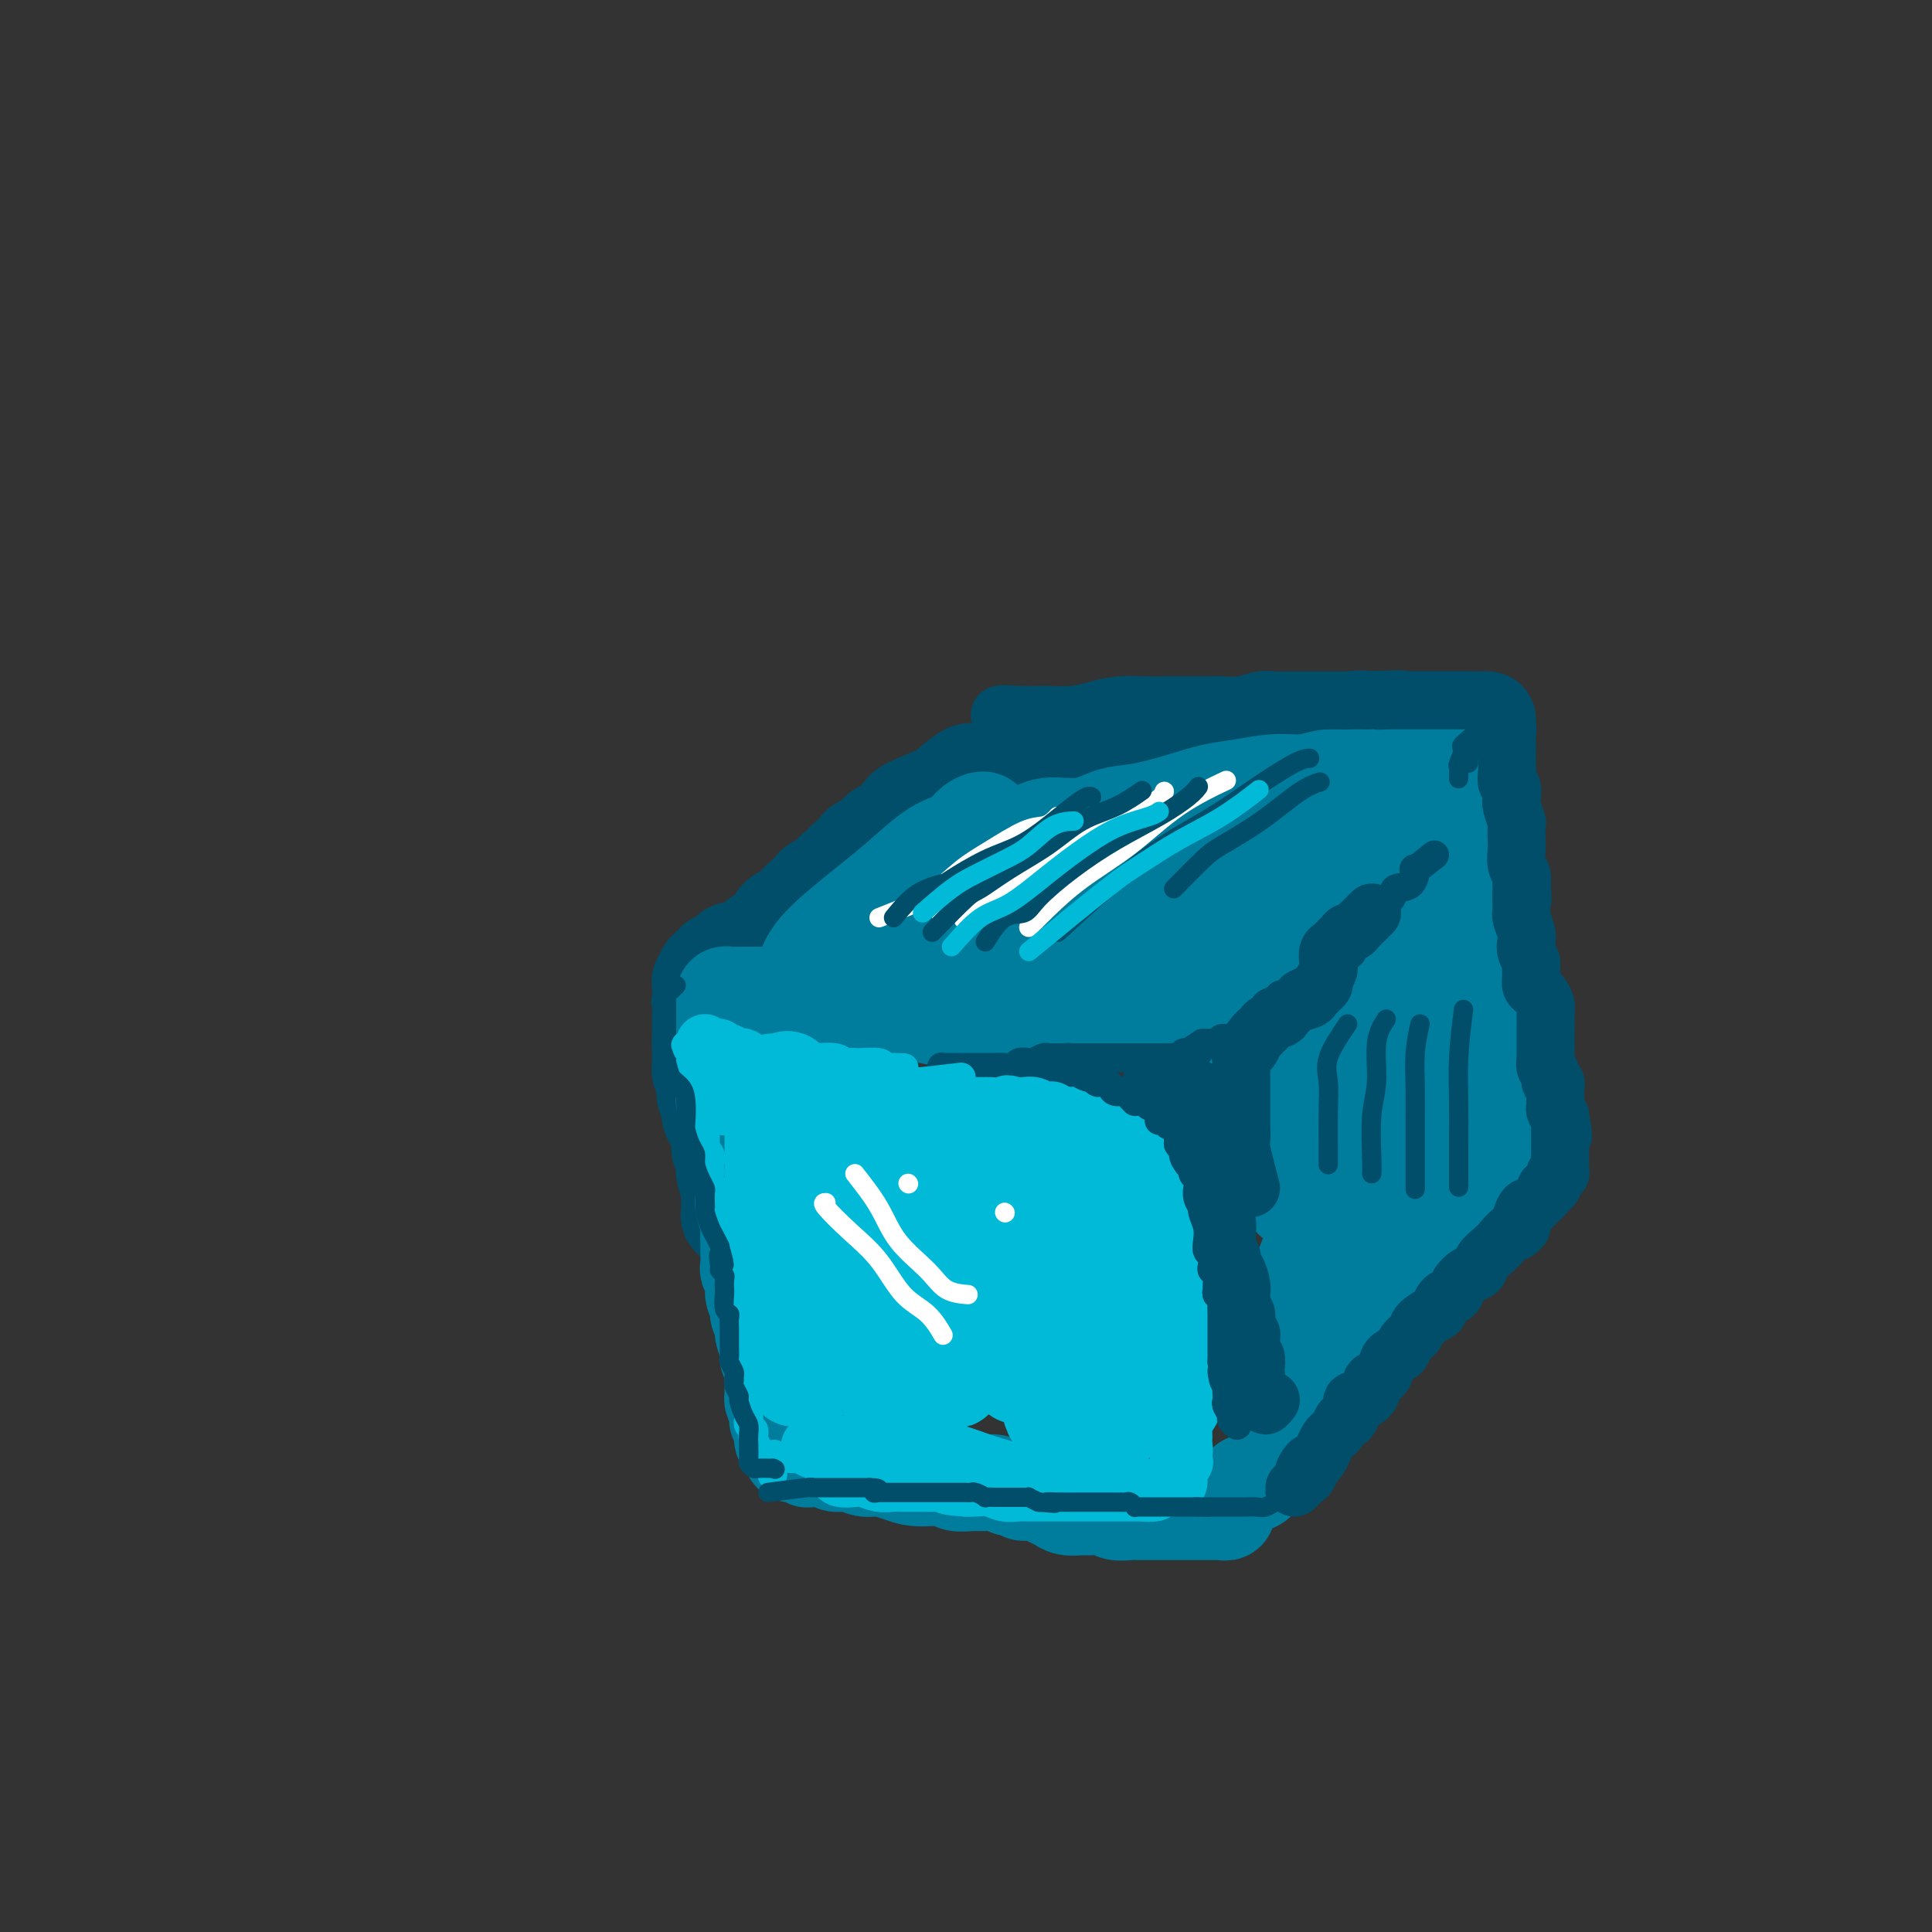 <svg viewBox='0 0 400 400' version='1.1' xmlns='http://www.w3.org/2000/svg' xmlns:xlink='http://www.w3.org/1999/xlink'><rect x="0" y="0" width="400" height="400" fill="#333333" stroke="none"/><g fill='none' stroke='rgb(0,78,106)' stroke-width='20' stroke-linecap='round' stroke-linejoin='round'><path d='M195,164c1.925,-1.691 3.850,-3.381 5,-4c1.150,-0.619 1.524,-0.165 2,0c0.476,0.165 1.055,0.042 2,0c0.945,-0.042 2.256,-0.001 4,0c1.744,0.001 3.922,-0.037 6,0c2.078,0.037 4.056,0.148 6,0c1.944,-0.148 3.854,-0.554 6,-1c2.146,-0.446 4.527,-0.931 7,-1c2.473,-0.069 5.037,0.280 8,0c2.963,-0.280 6.325,-1.187 9,-2c2.675,-0.813 4.662,-1.532 7,-2c2.338,-0.468 5.027,-0.686 7,-1c1.973,-0.314 3.230,-0.725 5,-1c1.770,-0.275 4.052,-0.413 6,-1c1.948,-0.587 3.561,-1.621 5,-2c1.439,-0.379 2.705,-0.101 4,0c1.295,0.101 2.618,0.027 4,0c1.382,-0.027 2.822,-0.007 4,0c1.178,0.007 2.094,0.002 3,0c0.906,-0.002 1.801,-0.001 3,0c1.199,0.001 2.703,0.000 4,0c1.297,-0.000 2.386,-0.000 3,0c0.614,0.000 0.752,0.000 1,0c0.248,-0.000 0.605,-0.000 1,0c0.395,0.000 0.827,0.000 1,0c0.173,-0.000 0.086,-0.000 0,0'/><path d='M195,164c-2.874,1.170 -5.748,2.340 -7,3c-1.252,0.660 -0.883,0.811 -1,1c-0.117,0.189 -0.722,0.417 -1,1c-0.278,0.583 -0.230,1.522 -1,2c-0.770,0.478 -2.357,0.494 -3,1c-0.643,0.506 -0.343,1.502 -1,2c-0.657,0.498 -2.270,0.497 -3,1c-0.730,0.503 -0.577,1.511 -1,2c-0.423,0.489 -1.422,0.460 -2,1c-0.578,0.540 -0.736,1.650 -1,2c-0.264,0.350 -0.634,-0.061 -1,0c-0.366,0.061 -0.728,0.594 -1,1c-0.272,0.406 -0.454,0.687 -1,1c-0.546,0.313 -1.456,0.660 -2,1c-0.544,0.340 -0.723,0.673 -1,1c-0.277,0.327 -0.650,0.647 -1,1c-0.350,0.353 -0.675,0.737 -1,1c-0.325,0.263 -0.651,0.403 -1,1c-0.349,0.597 -0.723,1.652 -1,2c-0.277,0.348 -0.458,-0.009 -1,0c-0.542,0.009 -1.444,0.384 -2,1c-0.556,0.616 -0.765,1.474 -1,2c-0.235,0.526 -0.496,0.722 -1,1c-0.504,0.278 -1.252,0.639 -2,1'/><path d='M157,194c-6.301,5.036 -3.054,2.625 -2,2c1.054,-0.625 -0.086,0.535 -1,1c-0.914,0.465 -1.603,0.234 -2,0c-0.397,-0.234 -0.503,-0.470 -1,0c-0.497,0.470 -1.386,1.647 -2,2c-0.614,0.353 -0.953,-0.117 -1,0c-0.047,0.117 0.198,0.820 0,1c-0.198,0.180 -0.837,-0.162 -1,0c-0.163,0.162 0.152,0.827 0,1c-0.152,0.173 -0.772,-0.146 -1,0c-0.228,0.146 -0.065,0.756 0,1c0.065,0.244 0.031,0.121 0,0c-0.031,-0.121 -0.061,-0.240 0,0c0.061,0.240 0.212,0.839 0,1c-0.212,0.161 -0.789,-0.115 -1,0c-0.211,0.115 -0.057,0.622 0,1c0.057,0.378 0.015,0.629 0,1c-0.015,0.371 -0.004,0.863 0,1c0.004,0.137 0.001,-0.080 0,0c-0.001,0.080 -0.000,0.459 0,1c0.000,0.541 0.000,1.245 0,2c-0.000,0.755 -0.000,1.563 0,2c0.000,0.437 0.000,0.504 0,1c-0.000,0.496 -0.000,1.422 0,2c0.000,0.578 0.000,0.810 0,1c-0.000,0.190 -0.000,0.340 0,1c0.000,0.660 0.000,1.830 0,3'/><path d='M145,219c-0.060,3.042 -0.208,2.647 0,3c0.208,0.353 0.774,1.456 1,2c0.226,0.544 0.112,0.530 0,1c-0.112,0.470 -0.224,1.423 0,2c0.224,0.577 0.782,0.777 1,1c0.218,0.223 0.096,0.468 0,1c-0.096,0.532 -0.166,1.351 0,2c0.166,0.649 0.566,1.129 1,2c0.434,0.871 0.900,2.133 1,3c0.100,0.867 -0.166,1.339 0,2c0.166,0.661 0.762,1.510 1,2c0.238,0.490 0.116,0.621 0,1c-0.116,0.379 -0.227,1.004 0,2c0.227,0.996 0.793,2.361 1,3c0.207,0.639 0.054,0.552 0,1c-0.054,0.448 -0.011,1.430 0,2c0.011,0.570 -0.011,0.727 0,1c0.011,0.273 0.054,0.661 0,1c-0.054,0.339 -0.207,0.630 0,1c0.207,0.370 0.773,0.820 1,1c0.227,0.180 0.113,0.090 0,0'/></g>
<g fill='none' stroke='rgb(0,124,156)' stroke-width='20' stroke-linecap='round' stroke-linejoin='round'><path d='M202,175c1.145,-2.151 2.291,-4.303 2,-5c-0.291,-0.697 -2.018,0.059 -3,1c-0.982,0.941 -1.220,2.067 -3,4c-1.780,1.933 -5.102,4.672 -8,8c-2.898,3.328 -5.371,7.244 -8,10c-2.629,2.756 -5.413,4.353 -7,6c-1.587,1.647 -1.976,3.344 -2,4c-0.024,0.656 0.316,0.272 1,0c0.684,-0.272 1.712,-0.433 3,-1c1.288,-0.567 2.835,-1.539 5,-3c2.165,-1.461 4.947,-3.410 8,-6c3.053,-2.590 6.376,-5.822 9,-8c2.624,-2.178 4.548,-3.302 6,-5c1.452,-1.698 2.432,-3.969 3,-5c0.568,-1.031 0.724,-0.821 1,-1c0.276,-0.179 0.674,-0.745 0,-1c-0.674,-0.255 -2.418,-0.197 -5,0c-2.582,0.197 -6.001,0.535 -9,2c-2.999,1.465 -5.580,4.057 -9,7c-3.420,2.943 -7.681,6.238 -11,9c-3.319,2.762 -5.697,4.992 -7,7c-1.303,2.008 -1.532,3.796 -2,5c-0.468,1.204 -1.173,1.826 0,2c1.173,0.174 4.226,-0.100 7,0c2.774,0.100 5.269,0.573 9,0c3.731,-0.573 8.697,-2.193 14,-4c5.303,-1.807 10.944,-3.802 16,-6c5.056,-2.198 9.528,-4.599 14,-7'/><path d='M226,188c8.447,-3.792 7.564,-4.771 9,-6c1.436,-1.229 5.193,-2.706 7,-4c1.807,-1.294 1.666,-2.404 2,-3c0.334,-0.596 1.143,-0.676 0,-1c-1.143,-0.324 -4.238,-0.890 -8,-1c-3.762,-0.110 -8.192,0.236 -12,1c-3.808,0.764 -6.995,1.946 -11,3c-4.005,1.054 -8.829,1.981 -12,3c-3.171,1.019 -4.690,2.131 -6,3c-1.310,0.869 -2.412,1.495 -3,2c-0.588,0.505 -0.661,0.890 0,1c0.661,0.110 2.055,-0.056 5,0c2.945,0.056 7.441,0.335 13,0c5.559,-0.335 12.181,-1.284 18,-2c5.819,-0.716 10.836,-1.199 16,-2c5.164,-0.801 10.475,-1.921 15,-3c4.525,-1.079 8.264,-2.117 11,-3c2.736,-0.883 4.468,-1.613 5,-2c0.532,-0.387 -0.137,-0.433 0,-1c0.137,-0.567 1.081,-1.655 0,-2c-1.081,-0.345 -4.187,0.054 -8,0c-3.813,-0.054 -8.332,-0.561 -13,0c-4.668,0.561 -9.485,2.189 -14,3c-4.515,0.811 -8.729,0.806 -13,1c-4.271,0.194 -8.599,0.588 -12,1c-3.401,0.412 -5.875,0.842 -8,1c-2.125,0.158 -3.899,0.042 -5,0c-1.101,-0.042 -1.527,-0.011 -2,0c-0.473,0.011 -0.992,0.003 -1,0c-0.008,-0.003 0.496,-0.002 1,0'/><path d='M200,177c-11.597,0.739 -3.090,-0.413 1,-1c4.090,-0.587 3.762,-0.609 5,-1c1.238,-0.391 4.043,-1.151 6,-2c1.957,-0.849 3.067,-1.788 5,-2c1.933,-0.212 4.690,0.304 7,0c2.310,-0.304 4.173,-1.429 6,-2c1.827,-0.571 3.617,-0.588 6,-1c2.383,-0.412 5.357,-1.220 8,-2c2.643,-0.780 4.954,-1.534 7,-2c2.046,-0.466 3.827,-0.646 6,-1c2.173,-0.354 4.738,-0.883 7,-1c2.262,-0.117 4.220,0.179 6,0c1.780,-0.179 3.383,-0.833 5,-1c1.617,-0.167 3.249,0.151 5,0c1.751,-0.151 3.621,-0.773 5,-1c1.379,-0.227 2.267,-0.061 3,0c0.733,0.061 1.310,0.016 2,0c0.690,-0.016 1.494,-0.004 2,0c0.506,0.004 0.714,0.000 1,0c0.286,-0.000 0.649,0.003 1,0c0.351,-0.003 0.690,-0.011 1,0c0.310,0.011 0.591,0.042 1,0c0.409,-0.042 0.945,-0.155 1,0c0.055,0.155 -0.370,0.580 0,1c0.370,0.420 1.534,0.834 2,1c0.466,0.166 0.233,0.083 0,0'/><path d='M299,162c6.358,0.198 1.254,1.194 -1,2c-2.254,0.806 -1.657,1.422 -2,2c-0.343,0.578 -1.627,1.117 -3,2c-1.373,0.883 -2.837,2.108 -4,3c-1.163,0.892 -2.025,1.450 -3,2c-0.975,0.550 -2.062,1.092 -3,2c-0.938,0.908 -1.728,2.183 -3,3c-1.272,0.817 -3.026,1.178 -4,2c-0.974,0.822 -1.168,2.107 -2,3c-0.832,0.893 -2.301,1.394 -3,2c-0.699,0.606 -0.628,1.317 -1,2c-0.372,0.683 -1.188,1.337 -2,2c-0.812,0.663 -1.622,1.336 -2,2c-0.378,0.664 -0.324,1.319 -1,2c-0.676,0.681 -2.082,1.390 -3,2c-0.918,0.610 -1.349,1.123 -2,2c-0.651,0.877 -1.521,2.119 -2,3c-0.479,0.881 -0.566,1.402 -1,2c-0.434,0.598 -1.215,1.274 -2,2c-0.785,0.726 -1.572,1.504 -2,2c-0.428,0.496 -0.495,0.711 -1,1c-0.505,0.289 -1.448,0.652 -2,1c-0.552,0.348 -0.713,0.682 -1,1c-0.287,0.318 -0.699,0.621 -1,1c-0.301,0.379 -0.491,0.834 -1,1c-0.509,0.166 -1.335,0.045 -2,0c-0.665,-0.045 -1.167,-0.012 -2,0c-0.833,0.012 -1.996,0.003 -3,0c-1.004,-0.003 -1.847,-0.001 -3,0c-1.153,0.001 -2.615,0.000 -4,0c-1.385,-0.000 -2.692,-0.000 -4,0'/><path d='M229,211c-3.995,0.155 -4.484,0.041 -6,0c-1.516,-0.041 -4.059,-0.010 -6,0c-1.941,0.010 -3.278,-0.001 -5,0c-1.722,0.001 -3.827,0.014 -6,0c-2.173,-0.014 -4.413,-0.055 -6,0c-1.587,0.055 -2.522,0.207 -4,0c-1.478,-0.207 -3.501,-0.774 -5,-1c-1.499,-0.226 -2.475,-0.112 -4,0c-1.525,0.112 -3.600,0.222 -5,0c-1.400,-0.222 -2.125,-0.778 -3,-1c-0.875,-0.222 -1.899,-0.112 -3,0c-1.101,0.112 -2.279,0.226 -3,0c-0.721,-0.226 -0.986,-0.792 -2,-1c-1.014,-0.208 -2.779,-0.060 -2,0c0.779,0.060 4.102,0.031 7,0c2.898,-0.031 5.372,-0.064 9,0c3.628,0.064 8.409,0.224 13,0c4.591,-0.224 8.992,-0.833 13,-2c4.008,-1.167 7.622,-2.891 11,-4c3.378,-1.109 6.519,-1.604 10,-2c3.481,-0.396 7.300,-0.695 11,-1c3.700,-0.305 7.280,-0.618 10,-1c2.720,-0.382 4.578,-0.834 6,-1c1.422,-0.166 2.406,-0.048 2,0c-0.406,0.048 -2.203,0.024 -4,0'/><path d='M257,197c7.965,-1.677 -1.622,-0.369 -7,0c-5.378,0.369 -6.548,-0.199 -9,0c-2.452,0.199 -6.186,1.167 -10,2c-3.814,0.833 -7.707,1.532 -11,2c-3.293,0.468 -5.987,0.703 -9,1c-3.013,0.297 -6.346,0.654 -9,1c-2.654,0.346 -4.628,0.681 -7,1c-2.372,0.319 -5.141,0.621 -7,1c-1.859,0.379 -2.808,0.834 -4,1c-1.192,0.166 -2.627,0.045 -4,0c-1.373,-0.045 -2.685,-0.012 -4,0c-1.315,0.012 -2.635,0.003 -4,0c-1.365,-0.003 -2.776,-0.001 -4,0c-1.224,0.001 -2.261,0.000 -3,0c-0.739,-0.000 -1.182,0.000 -2,0c-0.818,-0.000 -2.013,-0.001 -3,0c-0.987,0.001 -1.767,0.003 -3,0c-1.233,-0.003 -2.919,-0.013 -4,0c-1.081,0.013 -1.558,0.048 -2,0c-0.442,-0.048 -0.851,-0.180 -1,0c-0.149,0.180 -0.040,0.672 0,1c0.040,0.328 0.011,0.492 0,1c-0.011,0.508 -0.003,1.360 0,2c0.003,0.640 0.001,1.068 0,2c-0.001,0.932 -0.000,2.366 0,4c0.000,1.634 0.000,3.467 0,5c-0.000,1.533 -0.000,2.767 0,4'/><path d='M150,225c-0.064,3.533 -0.225,2.866 0,3c0.225,0.134 0.834,1.069 1,2c0.166,0.931 -0.113,1.858 0,3c0.113,1.142 0.619,2.498 1,3c0.381,0.502 0.638,0.151 1,1c0.362,0.849 0.828,2.898 1,4c0.172,1.102 0.050,1.258 0,2c-0.050,0.742 -0.027,2.070 0,3c0.027,0.930 0.060,1.462 0,2c-0.060,0.538 -0.212,1.084 0,2c0.212,0.916 0.789,2.204 1,3c0.211,0.796 0.055,1.102 0,2c-0.055,0.898 -0.011,2.389 0,3c0.011,0.611 -0.012,0.341 0,1c0.012,0.659 0.060,2.245 0,3c-0.060,0.755 -0.227,0.677 0,1c0.227,0.323 0.850,1.045 1,2c0.150,0.955 -0.171,2.142 0,3c0.171,0.858 0.834,1.388 1,2c0.166,0.612 -0.167,1.306 0,2c0.167,0.694 0.833,1.389 1,2c0.167,0.611 -0.166,1.138 0,2c0.166,0.862 0.829,2.060 1,3c0.171,0.940 -0.150,1.621 0,2c0.150,0.379 0.773,0.455 1,1c0.227,0.545 0.060,1.561 0,2c-0.060,0.439 -0.013,0.303 0,1c0.013,0.697 -0.007,2.228 0,3c0.007,0.772 0.040,0.785 0,1c-0.040,0.215 -0.154,0.633 0,1c0.154,0.367 0.577,0.684 1,1'/><path d='M161,291c1.697,10.393 0.441,3.377 0,1c-0.441,-2.377 -0.065,-0.113 0,1c0.065,1.113 -0.179,1.075 0,1c0.179,-0.075 0.783,-0.189 1,0c0.217,0.189 0.048,0.680 0,1c-0.048,0.320 0.026,0.468 0,1c-0.026,0.532 -0.151,1.449 0,2c0.151,0.551 0.579,0.736 1,1c0.421,0.264 0.833,0.606 1,1c0.167,0.394 0.087,0.841 0,1c-0.087,0.159 -0.180,0.029 0,0c0.180,-0.029 0.632,0.044 1,0c0.368,-0.044 0.650,-0.204 1,0c0.350,0.204 0.768,0.772 1,1c0.232,0.228 0.278,0.118 1,0c0.722,-0.118 2.121,-0.243 3,0c0.879,0.243 1.239,0.852 2,1c0.761,0.148 1.924,-0.167 3,0c1.076,0.167 2.066,0.814 3,1c0.934,0.186 1.811,-0.090 3,0c1.189,0.090 2.692,0.546 4,1c1.308,0.454 2.423,0.906 4,1c1.577,0.094 3.615,-0.172 5,0c1.385,0.172 2.117,0.781 3,1c0.883,0.219 1.917,0.048 3,0c1.083,-0.048 2.215,0.025 3,0c0.785,-0.025 1.224,-0.150 2,0c0.776,0.150 1.888,0.575 3,1'/><path d='M209,308c7.086,1.151 3.800,1.029 3,1c-0.800,-0.029 0.887,0.034 2,0c1.113,-0.034 1.653,-0.167 2,0c0.347,0.167 0.500,0.633 1,1c0.500,0.367 1.345,0.633 2,1c0.655,0.367 1.119,0.834 2,1c0.881,0.166 2.180,0.030 3,0c0.820,-0.030 1.162,0.044 2,0c0.838,-0.044 2.171,-0.208 3,0c0.829,0.208 1.152,0.788 2,1c0.848,0.212 2.219,0.057 3,0c0.781,-0.057 0.972,-0.015 2,0c1.028,0.015 2.892,0.004 4,0c1.108,-0.004 1.460,-0.001 2,0c0.540,0.001 1.268,0.000 2,0c0.732,-0.000 1.468,0.001 2,0c0.532,-0.001 0.861,-0.004 2,0c1.139,0.004 3.090,0.015 4,0c0.910,-0.015 0.780,-0.056 1,0c0.220,0.056 0.790,0.207 1,0c0.210,-0.207 0.060,-0.774 0,-1c-0.060,-0.226 -0.030,-0.113 0,0'/><path d='M307,153c-0.845,0.358 -1.691,0.716 -2,1c-0.309,0.284 -0.083,0.494 0,1c0.083,0.506 0.022,1.308 0,2c-0.022,0.692 -0.006,1.275 0,2c0.006,0.725 0.002,1.594 0,2c-0.002,0.406 -0.000,0.350 0,1c0.000,0.650 0.000,2.007 0,3c-0.000,0.993 -0.000,1.624 0,2c0.000,0.376 0.000,0.499 0,1c-0.000,0.501 -0.000,1.381 0,2c0.000,0.619 0.000,0.977 0,1c-0.000,0.023 -0.000,-0.288 0,0c0.000,0.288 0.000,1.177 0,2c-0.000,0.823 -0.000,1.582 0,2c0.000,0.418 0.000,0.497 0,1c-0.000,0.503 -0.000,1.430 0,2c0.000,0.570 0.000,0.783 0,1c-0.000,0.217 -0.000,0.440 0,1c0.000,0.560 0.000,1.459 0,2c-0.000,0.541 -0.000,0.726 0,1c0.000,0.274 0.000,0.637 0,1'/><path d='M305,184c-0.310,5.152 -0.084,2.532 0,2c0.084,-0.532 0.026,1.026 0,2c-0.026,0.974 -0.021,1.365 0,2c0.021,0.635 0.058,1.513 0,2c-0.058,0.487 -0.211,0.582 0,1c0.211,0.418 0.788,1.158 1,2c0.212,0.842 0.061,1.787 0,2c-0.061,0.213 -0.031,-0.305 0,0c0.031,0.305 0.065,1.434 0,2c-0.065,0.566 -0.228,0.571 0,1c0.228,0.429 0.849,1.283 1,2c0.151,0.717 -0.167,1.296 0,2c0.167,0.704 0.819,1.532 1,2c0.181,0.468 -0.109,0.577 0,1c0.109,0.423 0.618,1.160 1,2c0.382,0.840 0.638,1.783 1,2c0.362,0.217 0.829,-0.293 1,0c0.171,0.293 0.046,1.387 0,2c-0.046,0.613 -0.012,0.744 0,1c0.012,0.256 0.003,0.636 0,1c-0.003,0.364 -0.001,0.714 0,1c0.001,0.286 0.000,0.510 0,1c-0.000,0.490 -0.000,1.245 0,2c0.000,0.755 0.000,1.508 0,2c-0.000,0.492 -0.000,0.723 0,1c0.000,0.277 0.000,0.599 0,1c-0.000,0.401 -0.000,0.881 0,1c0.000,0.119 0.000,-0.122 0,0c-0.000,0.122 -0.000,0.606 0,1c0.000,0.394 0.000,0.697 0,1'/><path d='M311,226c0.928,6.660 0.249,2.309 0,1c-0.249,-1.309 -0.067,0.423 0,1c0.067,0.577 0.018,-0.000 0,0c-0.018,0.000 -0.005,0.578 0,1c0.005,0.422 0.001,0.686 0,1c-0.001,0.314 -0.000,0.676 0,1c0.000,0.324 0.000,0.611 0,1c-0.000,0.389 -0.000,0.880 0,1c0.000,0.120 0.000,-0.133 0,0c-0.000,0.133 -0.000,0.651 0,1c0.000,0.349 0.000,0.528 0,1c-0.000,0.472 -0.000,1.236 0,2'/><path d='M311,237c0.031,1.812 0.108,0.840 0,1c-0.108,0.160 -0.400,1.450 -1,2c-0.600,0.550 -1.507,0.358 -2,1c-0.493,0.642 -0.573,2.117 -1,3c-0.427,0.883 -1.200,1.175 -2,2c-0.800,0.825 -1.628,2.182 -2,3c-0.372,0.818 -0.287,1.096 -1,2c-0.713,0.904 -2.223,2.432 -3,3c-0.777,0.568 -0.822,0.175 -1,1c-0.178,0.825 -0.488,2.867 -1,4c-0.512,1.133 -1.225,1.358 -2,2c-0.775,0.642 -1.611,1.703 -2,3c-0.389,1.297 -0.330,2.830 -1,4c-0.670,1.170 -2.069,1.975 -3,3c-0.931,1.025 -1.393,2.269 -2,3c-0.607,0.731 -1.360,0.948 -2,2c-0.640,1.052 -1.169,2.937 -2,4c-0.831,1.063 -1.964,1.302 -3,2c-1.036,0.698 -1.973,1.854 -3,3c-1.027,1.146 -2.143,2.283 -3,3c-0.857,0.717 -1.456,1.014 -2,2c-0.544,0.986 -1.035,2.659 -2,4c-0.965,1.341 -2.405,2.348 -3,3c-0.595,0.652 -0.344,0.949 -1,2c-0.656,1.051 -2.217,2.856 -3,4c-0.783,1.144 -0.787,1.627 -1,2c-0.213,0.373 -0.634,0.636 -1,1c-0.366,0.364 -0.675,0.829 -1,1c-0.325,0.171 -0.664,0.049 -1,0c-0.336,-0.049 -0.668,-0.024 -1,0'/><path d='M258,307c-4.167,4.500 -2.083,2.250 0,0'/></g>
<g fill='none' stroke='rgb(0,186,216)' stroke-width='20' stroke-linecap='round' stroke-linejoin='round'><path d='M171,246c-2.423,-2.096 -4.845,-4.193 -6,-6c-1.155,-1.807 -1.042,-3.326 -1,-4c0.042,-0.674 0.012,-0.504 0,-1c-0.012,-0.496 -0.005,-1.658 0,-2c0.005,-0.342 0.007,0.135 0,0c-0.007,-0.135 -0.022,-0.883 0,-1c0.022,-0.117 0.082,0.397 0,2c-0.082,1.603 -0.308,4.294 0,7c0.308,2.706 1.148,5.427 2,8c0.852,2.573 1.716,4.999 2,7c0.284,2.001 -0.013,3.577 0,5c0.013,1.423 0.336,2.694 1,4c0.664,1.306 1.667,2.646 2,3c0.333,0.354 -0.006,-0.277 0,-1c0.006,-0.723 0.356,-1.536 0,-3c-0.356,-1.464 -1.419,-3.579 -2,-6c-0.581,-2.421 -0.680,-5.148 -1,-8c-0.320,-2.852 -0.860,-5.829 -1,-8c-0.140,-2.171 0.120,-3.537 0,-5c-0.120,-1.463 -0.621,-3.022 -1,-4c-0.379,-0.978 -0.638,-1.376 -1,-2c-0.362,-0.624 -0.828,-1.476 -1,-2c-0.172,-0.524 -0.049,-0.721 0,-1c0.049,-0.279 0.025,-0.639 0,-1'/><path d='M164,227c-1.322,-6.510 -1.129,-2.284 -1,-1c0.129,1.284 0.192,-0.373 0,-1c-0.192,-0.627 -0.640,-0.225 -1,0c-0.360,0.225 -0.632,0.274 -1,0c-0.368,-0.274 -0.831,-0.869 -1,-1c-0.169,-0.131 -0.045,0.204 0,1c0.045,0.796 0.011,2.053 0,3c-0.011,0.947 0.001,1.582 0,3c-0.001,1.418 -0.014,3.618 0,6c0.014,2.382 0.057,4.945 0,7c-0.057,2.055 -0.212,3.603 0,5c0.212,1.397 0.793,2.643 1,4c0.207,1.357 0.042,2.824 0,4c-0.042,1.176 0.040,2.062 0,3c-0.040,0.938 -0.203,1.927 0,3c0.203,1.073 0.771,2.231 1,3c0.229,0.769 0.118,1.150 0,2c-0.118,0.850 -0.241,2.170 0,3c0.241,0.830 0.848,1.171 1,2c0.152,0.829 -0.151,2.146 0,3c0.151,0.854 0.758,1.244 1,2c0.242,0.756 0.121,1.878 0,3'/><path d='M164,281c0.741,8.321 0.595,2.623 1,1c0.405,-1.623 1.362,0.831 2,2c0.638,1.169 0.955,1.055 1,1c0.045,-0.055 -0.184,-0.052 0,0c0.184,0.052 0.781,0.151 1,-1c0.219,-1.151 0.059,-3.554 0,-6c-0.059,-2.446 -0.016,-4.937 0,-8c0.016,-3.063 0.004,-6.699 0,-10c-0.004,-3.301 -0.001,-6.267 0,-9c0.001,-2.733 0.000,-5.234 0,-7c-0.000,-1.766 -0.000,-2.797 0,-4c0.000,-1.203 -0.000,-2.577 0,-3c0.000,-0.423 0.001,0.107 0,0c-0.001,-0.107 -0.003,-0.849 0,-1c0.003,-0.151 0.012,0.291 0,1c-0.012,0.709 -0.043,1.686 0,4c0.043,2.314 0.161,5.967 0,10c-0.161,4.033 -0.600,8.447 0,12c0.600,3.553 2.238,6.246 3,9c0.762,2.754 0.649,5.569 1,7c0.351,1.431 1.166,1.478 2,2c0.834,0.522 1.688,1.520 2,2c0.312,0.480 0.084,0.444 0,0c-0.084,-0.444 -0.022,-1.294 0,-2c0.022,-0.706 0.006,-1.268 0,-3c-0.006,-1.732 -0.002,-4.632 0,-8c0.002,-3.368 0.000,-7.202 0,-11c-0.000,-3.798 -0.000,-7.561 0,-11c0.000,-3.439 0.000,-6.554 0,-9c-0.000,-2.446 -0.000,-4.223 0,-6'/><path d='M177,233c-0.001,-8.090 -0.002,-3.314 0,-2c0.002,1.314 0.008,-0.835 0,-1c-0.008,-0.165 -0.028,1.655 0,3c0.028,1.345 0.106,2.216 0,5c-0.106,2.784 -0.394,7.480 0,12c0.394,4.520 1.471,8.865 2,13c0.529,4.135 0.510,8.061 1,11c0.490,2.939 1.490,4.890 2,7c0.510,2.110 0.530,4.378 1,6c0.470,1.622 1.391,2.598 2,3c0.609,0.402 0.907,0.229 1,0c0.093,-0.229 -0.018,-0.513 0,-2c0.018,-1.487 0.163,-4.175 0,-8c-0.163,-3.825 -0.636,-8.787 -1,-13c-0.364,-4.213 -0.619,-7.678 -1,-11c-0.381,-3.322 -0.887,-6.502 -1,-9c-0.113,-2.498 0.166,-4.313 0,-6c-0.166,-1.687 -0.777,-3.246 -1,-4c-0.223,-0.754 -0.059,-0.703 0,-1c0.059,-0.297 0.012,-0.943 0,-1c-0.012,-0.057 0.011,0.474 0,1c-0.011,0.526 -0.056,1.048 0,3c0.056,1.952 0.214,5.334 1,9c0.786,3.666 2.199,7.617 3,11c0.801,3.383 0.988,6.199 2,9c1.012,2.801 2.849,5.588 4,8c1.151,2.412 1.618,4.451 2,6c0.382,1.549 0.680,2.609 1,3c0.320,0.391 0.663,0.112 1,0c0.337,-0.112 0.669,-0.056 1,0'/><path d='M197,285c1.437,2.149 0.529,-0.980 0,-4c-0.529,-3.020 -0.677,-5.933 -1,-9c-0.323,-3.067 -0.819,-6.290 -1,-10c-0.181,-3.710 -0.048,-7.908 0,-11c0.048,-3.092 0.011,-5.080 0,-7c-0.011,-1.920 0.003,-3.774 0,-5c-0.003,-1.226 -0.022,-1.826 0,-2c0.022,-0.174 0.084,0.077 0,0c-0.084,-0.077 -0.314,-0.482 0,-1c0.314,-0.518 1.171,-1.148 2,0c0.829,1.148 1.629,4.075 2,7c0.371,2.925 0.313,5.849 1,9c0.687,3.151 2.121,6.528 3,10c0.879,3.472 1.204,7.040 2,10c0.796,2.960 2.063,5.313 3,7c0.937,1.687 1.544,2.709 2,4c0.456,1.291 0.760,2.850 1,1c0.240,-1.850 0.414,-7.110 0,-11c-0.414,-3.890 -1.417,-6.411 -2,-10c-0.583,-3.589 -0.745,-8.247 -1,-12c-0.255,-3.753 -0.604,-6.602 -1,-9c-0.396,-2.398 -0.840,-4.347 -1,-6c-0.160,-1.653 -0.038,-3.011 0,-4c0.038,-0.989 -0.009,-1.610 0,-2c0.009,-0.390 0.075,-0.548 0,1c-0.075,1.548 -0.289,4.801 0,8c0.289,3.199 1.083,6.342 2,10c0.917,3.658 1.959,7.829 3,12'/><path d='M211,261c1.134,6.489 1.471,8.210 2,11c0.529,2.790 1.252,6.647 2,10c0.748,3.353 1.522,6.201 2,8c0.478,1.799 0.661,2.550 1,3c0.339,0.450 0.833,0.599 1,0c0.167,-0.599 0.006,-1.946 0,-3c-0.006,-1.054 0.142,-1.813 0,-4c-0.142,-2.187 -0.574,-5.801 -1,-10c-0.426,-4.199 -0.846,-8.984 -1,-13c-0.154,-4.016 -0.041,-7.263 0,-10c0.041,-2.737 0.011,-4.966 0,-7c-0.011,-2.034 -0.003,-3.875 0,-5c0.003,-1.125 0.002,-1.535 0,-2c-0.002,-0.465 -0.005,-0.987 0,-1c0.005,-0.013 0.017,0.482 0,1c-0.017,0.518 -0.062,1.058 0,3c0.062,1.942 0.233,5.284 1,9c0.767,3.716 2.132,7.805 3,12c0.868,4.195 1.238,8.494 2,12c0.762,3.506 1.915,6.217 3,9c1.085,2.783 2.103,5.637 3,7c0.897,1.363 1.673,1.235 2,2c0.327,0.765 0.204,2.424 0,1c-0.204,-1.424 -0.489,-5.931 -1,-10c-0.511,-4.069 -1.247,-7.702 -2,-12c-0.753,-4.298 -1.522,-9.262 -2,-13c-0.478,-3.738 -0.664,-6.249 -1,-9c-0.336,-2.751 -0.821,-5.741 -1,-8c-0.179,-2.259 -0.051,-3.788 0,-5c0.051,-1.212 0.026,-2.106 0,-3'/><path d='M224,234c-1.084,-9.563 -0.295,-3.972 0,-1c0.295,2.972 0.095,3.323 0,4c-0.095,0.677 -0.085,1.680 0,4c0.085,2.320 0.246,5.955 1,10c0.754,4.045 2.101,8.498 3,12c0.899,3.502 1.351,6.051 2,9c0.649,2.949 1.497,6.296 2,9c0.503,2.704 0.663,4.765 1,6c0.337,1.235 0.851,1.644 1,2c0.149,0.356 -0.065,0.660 0,-1c0.065,-1.660 0.411,-5.285 0,-9c-0.411,-3.715 -1.578,-7.520 -2,-11c-0.422,-3.480 -0.099,-6.637 0,-10c0.099,-3.363 -0.026,-6.934 0,-10c0.026,-3.066 0.203,-5.629 0,-7c-0.203,-1.371 -0.785,-1.550 -1,-2c-0.215,-0.450 -0.064,-1.170 0,-1c0.064,0.170 0.042,1.231 0,2c-0.042,0.769 -0.103,1.248 0,3c0.103,1.752 0.370,4.779 1,8c0.630,3.221 1.623,6.637 3,10c1.377,3.363 3.140,6.675 4,10c0.860,3.325 0.818,6.665 1,9c0.182,2.335 0.587,3.667 1,5c0.413,1.333 0.832,2.667 1,3c0.168,0.333 0.084,-0.333 0,-1'/><path d='M242,287c1.746,7.275 0.611,0.964 0,-3c-0.611,-3.964 -0.700,-5.579 -1,-9c-0.300,-3.421 -0.813,-8.648 -1,-13c-0.187,-4.352 -0.050,-7.830 0,-11c0.050,-3.170 0.013,-6.034 0,-8c-0.013,-1.966 -0.004,-3.036 0,-4c0.004,-0.964 0.001,-1.822 0,-2c-0.001,-0.178 -0.002,0.325 0,0c0.002,-0.325 0.006,-1.478 0,-1c-0.006,0.478 -0.022,2.589 0,5c0.022,2.411 0.083,5.124 0,9c-0.083,3.876 -0.311,8.915 0,13c0.311,4.085 1.161,7.215 2,11c0.839,3.785 1.668,8.224 2,10c0.332,1.776 0.166,0.888 0,0'/></g>
<g fill='none' stroke='rgb(0,124,156)' stroke-width='20' stroke-linecap='round' stroke-linejoin='round'><path d='M290,198c-0.312,-4.814 -0.624,-9.627 -1,-11c-0.376,-1.373 -0.816,0.695 -2,3c-1.184,2.305 -3.111,4.845 -5,7c-1.889,2.155 -3.738,3.923 -5,6c-1.262,2.077 -1.937,4.464 -3,6c-1.063,1.536 -2.516,2.222 -3,3c-0.484,0.778 -0.000,1.647 0,2c0.000,0.353 -0.484,0.191 0,-1c0.484,-1.191 1.935,-3.410 4,-6c2.065,-2.590 4.745,-5.551 7,-8c2.255,-2.449 4.087,-4.387 6,-7c1.913,-2.613 3.907,-5.900 5,-8c1.093,-2.100 1.285,-3.011 2,-4c0.715,-0.989 1.955,-2.056 2,-2c0.045,0.056 -1.103,1.234 -2,2c-0.897,0.766 -1.544,1.122 -4,4c-2.456,2.878 -6.723,8.280 -10,13c-3.277,4.720 -5.566,8.758 -8,13c-2.434,4.242 -5.014,8.686 -7,12c-1.986,3.314 -3.378,5.496 -4,7c-0.622,1.504 -0.475,2.328 0,2c0.475,-0.328 1.279,-1.808 2,-3c0.721,-1.192 1.361,-2.096 2,-3'/><path d='M266,225c1.488,-2.040 3.206,-5.139 5,-8c1.794,-2.861 3.662,-5.486 6,-8c2.338,-2.514 5.145,-4.919 7,-7c1.855,-2.081 2.756,-3.837 4,-5c1.244,-1.163 2.830,-1.732 3,-1c0.170,0.732 -1.075,2.764 -3,5c-1.925,2.236 -4.530,4.676 -7,8c-2.470,3.324 -4.806,7.531 -7,11c-2.194,3.469 -4.248,6.198 -6,9c-1.752,2.802 -3.202,5.677 -4,7c-0.798,1.323 -0.943,1.095 -1,1c-0.057,-0.095 -0.025,-0.058 1,0c1.025,0.058 3.044,0.136 5,-1c1.956,-1.136 3.849,-3.486 6,-6c2.151,-2.514 4.559,-5.193 7,-8c2.441,-2.807 4.915,-5.742 7,-8c2.085,-2.258 3.782,-3.839 5,-5c1.218,-1.161 1.958,-1.902 2,-2c0.042,-0.098 -0.612,0.446 -2,2c-1.388,1.554 -3.509,4.116 -6,7c-2.491,2.884 -5.352,6.088 -8,10c-2.648,3.912 -5.082,8.532 -7,12c-1.918,3.468 -3.321,5.786 -4,7c-0.679,1.214 -0.636,1.325 -1,2c-0.364,0.675 -1.137,1.912 0,1c1.137,-0.912 4.182,-3.975 7,-7c2.818,-3.025 5.409,-6.013 8,-9'/><path d='M283,232c3.400,-4.006 4.400,-6.022 6,-8c1.600,-1.978 3.800,-3.917 5,-5c1.200,-1.083 1.400,-1.310 2,-2c0.600,-0.690 1.602,-1.844 1,-1c-0.602,0.844 -2.806,3.687 -5,7c-2.194,3.313 -4.379,7.098 -7,11c-2.621,3.902 -5.680,7.921 -8,12c-2.320,4.079 -3.902,8.219 -5,11c-1.098,2.781 -1.713,4.204 -2,5c-0.287,0.796 -0.245,0.964 0,1c0.245,0.036 0.695,-0.062 1,0c0.305,0.062 0.467,0.284 2,-1c1.533,-1.284 4.439,-4.072 7,-7c2.561,-2.928 4.779,-5.995 7,-9c2.221,-3.005 4.445,-5.948 6,-8c1.555,-2.052 2.442,-3.214 3,-4c0.558,-0.786 0.786,-1.197 1,-1c0.214,0.197 0.415,1.003 -1,3c-1.415,1.997 -4.445,5.186 -7,9c-2.555,3.814 -4.636,8.254 -7,12c-2.364,3.746 -5.010,6.800 -7,10c-1.990,3.200 -3.322,6.548 -4,9c-0.678,2.452 -0.701,4.008 -1,5c-0.299,0.992 -0.873,1.421 0,0c0.873,-1.421 3.193,-4.690 5,-8c1.807,-3.310 3.102,-6.660 5,-10c1.898,-3.340 4.399,-6.668 6,-9c1.601,-2.332 2.300,-3.666 3,-5'/><path d='M289,249c3.147,-5.235 1.515,-2.324 1,-1c-0.515,1.324 0.086,1.059 0,1c-0.086,-0.059 -0.858,0.087 -2,2c-1.142,1.913 -2.654,5.592 -4,8c-1.346,2.408 -2.528,3.545 -3,4c-0.472,0.455 -0.236,0.227 0,0'/></g>
<g fill='none' stroke='rgb(0,78,106)' stroke-width='12' stroke-linecap='round' stroke-linejoin='round'><path d='M212,150c-2.455,-0.847 -4.909,-1.694 -5,-2c-0.091,-0.306 2.183,-0.072 4,0c1.817,0.072 3.178,-0.019 5,0c1.822,0.019 4.105,0.149 6,0c1.895,-0.149 3.403,-0.576 5,-1c1.597,-0.424 3.284,-0.846 5,-1c1.716,-0.154 3.460,-0.041 5,0c1.540,0.041 2.876,0.011 4,0c1.124,-0.011 2.036,-0.002 3,0c0.964,0.002 1.980,-0.003 3,0c1.020,0.003 2.045,0.015 3,0c0.955,-0.015 1.840,-0.057 3,0c1.160,0.057 2.594,0.211 4,0c1.406,-0.211 2.784,-0.789 4,-1c1.216,-0.211 2.269,-0.057 3,0c0.731,0.057 1.138,0.015 2,0c0.862,-0.015 2.177,-0.004 3,0c0.823,0.004 1.154,0.001 2,0c0.846,-0.001 2.206,-0.000 3,0c0.794,0.000 1.021,0.000 2,0c0.979,-0.000 2.708,-0.000 4,0c1.292,0.000 2.146,0.000 3,0'/><path d='M283,145c12.337,-0.464 5.178,-0.124 3,0c-2.178,0.124 0.623,0.033 2,0c1.377,-0.033 1.329,-0.009 2,0c0.671,0.009 2.062,0.002 3,0c0.938,-0.002 1.422,-0.001 2,0c0.578,0.001 1.250,0.000 2,0c0.750,-0.000 1.577,-0.000 2,0c0.423,0.000 0.442,0.000 1,0c0.558,-0.000 1.656,-0.000 2,0c0.344,0.000 -0.065,0.000 0,0c0.065,-0.000 0.605,-0.000 1,0c0.395,0.000 0.645,0.000 1,0c0.355,-0.000 0.816,-0.000 1,0c0.184,0.000 0.092,0.000 0,0'/><path d='M308,145c0.724,0.758 1.448,1.517 2,2c0.552,0.483 0.933,0.691 1,1c0.067,0.309 -0.178,0.719 0,1c0.178,0.281 0.780,0.431 1,1c0.220,0.569 0.059,1.556 0,2c-0.059,0.444 -0.017,0.347 0,1c0.017,0.653 0.008,2.058 0,3c-0.008,0.942 -0.016,1.422 0,2c0.016,0.578 0.056,1.256 0,2c-0.056,0.744 -0.207,1.555 0,2c0.207,0.445 0.774,0.523 1,1c0.226,0.477 0.113,1.353 0,2c-0.113,0.647 -0.226,1.064 0,2c0.226,0.936 0.792,2.390 1,3c0.208,0.610 0.060,0.376 0,1c-0.060,0.624 -0.030,2.106 0,3c0.030,0.894 0.060,1.198 0,2c-0.060,0.802 -0.208,2.100 0,3c0.208,0.900 0.774,1.400 1,2c0.226,0.600 0.113,1.300 0,2'/><path d='M315,183c0.460,5.397 0.109,2.391 0,2c-0.109,-0.391 0.022,1.834 0,3c-0.022,1.166 -0.198,1.272 0,2c0.198,0.728 0.771,2.078 1,3c0.229,0.922 0.114,1.416 0,2c-0.114,0.584 -0.228,1.259 0,2c0.228,0.741 0.796,1.546 1,2c0.204,0.454 0.043,0.555 0,1c-0.043,0.445 0.031,1.235 0,2c-0.031,0.765 -0.166,1.504 0,2c0.166,0.496 0.633,0.748 1,1c0.367,0.252 0.634,0.504 1,1c0.366,0.496 0.830,1.236 1,2c0.170,0.764 0.046,1.553 0,2c-0.046,0.447 -0.012,0.552 0,1c0.012,0.448 0.003,1.238 0,2c-0.003,0.762 -0.001,1.495 0,2c0.001,0.505 -0.001,0.784 0,1c0.001,0.216 0.004,0.371 0,1c-0.004,0.629 -0.016,1.732 0,2c0.016,0.268 0.061,-0.298 0,0c-0.061,0.298 -0.227,1.460 0,2c0.227,0.540 0.845,0.459 1,1c0.155,0.541 -0.155,1.703 0,2c0.155,0.297 0.774,-0.271 1,0c0.226,0.271 0.060,1.382 0,2c-0.060,0.618 -0.013,0.743 0,1c0.013,0.257 -0.007,0.646 0,1c0.007,0.354 0.040,0.672 0,1c-0.040,0.328 -0.154,0.665 0,1c0.154,0.335 0.577,0.667 1,1'/><path d='M323,231c1.238,7.588 0.332,2.558 0,1c-0.332,-1.558 -0.089,0.356 0,1c0.089,0.644 0.024,0.019 0,0c-0.024,-0.019 -0.006,0.569 0,1c0.006,0.431 0.002,0.707 0,1c-0.002,0.293 -0.000,0.603 0,1c0.000,0.397 0.000,0.880 0,1c-0.000,0.120 -0.000,-0.121 0,0c0.000,0.121 0.000,0.606 0,1c-0.000,0.394 -0.000,0.697 0,1c0.000,0.303 0.001,0.607 0,1c-0.001,0.393 -0.004,0.875 0,1c0.004,0.125 0.016,-0.108 0,0c-0.016,0.108 -0.059,0.559 0,1c0.059,0.441 0.222,0.874 0,1c-0.222,0.126 -0.828,-0.055 -1,0c-0.172,0.055 0.091,0.347 0,1c-0.091,0.653 -0.535,1.668 -1,2c-0.465,0.332 -0.950,-0.018 -1,0c-0.050,0.018 0.337,0.403 0,1c-0.337,0.597 -1.397,1.406 -2,2c-0.603,0.594 -0.749,0.974 -1,1c-0.251,0.026 -0.606,-0.301 -1,0c-0.394,0.301 -0.827,1.229 -1,2c-0.173,0.771 -0.087,1.386 0,2'/><path d='M315,254c-1.594,1.833 -1.578,0.915 -2,1c-0.422,0.085 -1.282,1.174 -2,2c-0.718,0.826 -1.296,1.390 -2,2c-0.704,0.610 -1.536,1.267 -2,2c-0.464,0.733 -0.562,1.543 -1,2c-0.438,0.457 -1.217,0.560 -2,1c-0.783,0.440 -1.570,1.216 -2,2c-0.430,0.784 -0.504,1.575 -1,2c-0.496,0.425 -1.413,0.484 -2,1c-0.587,0.516 -0.844,1.489 -1,2c-0.156,0.511 -0.212,0.561 -1,1c-0.788,0.439 -2.309,1.269 -3,2c-0.691,0.731 -0.553,1.364 -1,2c-0.447,0.636 -1.480,1.273 -2,2c-0.520,0.727 -0.525,1.542 -1,2c-0.475,0.458 -1.418,0.559 -2,1c-0.582,0.441 -0.802,1.222 -1,2c-0.198,0.778 -0.372,1.552 -1,2c-0.628,0.448 -1.708,0.570 -2,1c-0.292,0.430 0.206,1.167 0,2c-0.206,0.833 -1.116,1.763 -2,2c-0.884,0.237 -1.742,-0.217 -2,0c-0.258,0.217 0.086,1.105 0,2c-0.086,0.895 -0.600,1.797 -1,2c-0.400,0.203 -0.684,-0.294 -1,0c-0.316,0.294 -0.662,1.378 -1,2c-0.338,0.622 -0.668,0.783 -1,1c-0.332,0.217 -0.666,0.491 -1,1c-0.334,0.509 -0.667,1.252 -1,2c-0.333,0.748 -0.667,1.499 -1,2c-0.333,0.501 -0.667,0.750 -1,1'/><path d='M272,303c-3.643,4.378 -1.750,0.823 -1,0c0.750,-0.823 0.359,1.086 0,2c-0.359,0.914 -0.684,0.833 -1,1c-0.316,0.167 -0.624,0.584 -1,1c-0.376,0.416 -0.822,0.833 -1,1c-0.178,0.167 -0.089,0.083 0,0'/><path d='M238,225c1.601,-0.423 3.203,-0.846 4,-1c0.797,-0.154 0.791,-0.038 1,0c0.209,0.038 0.634,-0.001 1,0c0.366,0.001 0.672,0.041 1,0c0.328,-0.041 0.676,-0.165 1,0c0.324,0.165 0.623,0.618 1,1c0.377,0.382 0.833,0.694 1,1c0.167,0.306 0.044,0.606 0,1c-0.044,0.394 -0.008,0.883 0,1c0.008,0.117 -0.012,-0.137 0,0c0.012,0.137 0.055,0.666 0,1c-0.055,0.334 -0.207,0.475 0,1c0.207,0.525 0.773,1.436 1,2c0.227,0.564 0.113,0.782 0,1'/><path d='M249,233c0.393,1.439 0.875,1.535 1,2c0.125,0.465 -0.106,1.298 0,2c0.106,0.702 0.550,1.272 1,2c0.450,0.728 0.905,1.613 1,2c0.095,0.387 -0.172,0.277 0,1c0.172,0.723 0.782,2.280 1,3c0.218,0.720 0.044,0.601 0,1c-0.044,0.399 0.041,1.314 0,2c-0.041,0.686 -0.208,1.144 0,2c0.208,0.856 0.792,2.112 1,3c0.208,0.888 0.041,1.408 0,2c-0.041,0.592 0.044,1.256 0,2c-0.044,0.744 -0.218,1.568 0,2c0.218,0.432 0.829,0.472 1,1c0.171,0.528 -0.097,1.546 0,2c0.097,0.454 0.561,0.345 1,1c0.439,0.655 0.854,2.073 1,3c0.146,0.927 0.024,1.365 0,2c-0.024,0.635 0.050,1.469 0,2c-0.050,0.531 -0.224,0.758 0,1c0.224,0.242 0.844,0.499 1,1c0.156,0.501 -0.154,1.248 0,2c0.154,0.752 0.772,1.511 1,2c0.228,0.489 0.065,0.707 0,1c-0.065,0.293 -0.031,0.660 0,1c0.031,0.340 0.061,0.655 0,1c-0.061,0.345 -0.212,0.722 0,1c0.212,0.278 0.789,0.456 1,1c0.211,0.544 0.057,1.454 0,2c-0.057,0.546 -0.016,0.727 0,1c0.016,0.273 0.008,0.636 0,1'/><path d='M260,285c1.718,8.223 0.512,2.782 0,1c-0.512,-1.782 -0.329,0.096 0,1c0.329,0.904 0.805,0.836 1,1c0.195,0.164 0.108,0.562 0,1c-0.108,0.438 -0.239,0.916 0,1c0.239,0.084 0.848,-0.225 1,0c0.152,0.225 -0.151,0.984 0,1c0.151,0.016 0.758,-0.710 1,-1c0.242,-0.290 0.121,-0.145 0,0'/><path d='M259,246c-0.845,-3.241 -1.691,-6.482 -2,-8c-0.309,-1.518 -0.083,-1.315 0,-2c0.083,-0.685 0.022,-2.260 0,-3c-0.022,-0.740 -0.006,-0.646 0,-1c0.006,-0.354 0.002,-1.156 0,-2c-0.002,-0.844 -0.000,-1.732 0,-2c0.000,-0.268 0.000,0.082 0,0c-0.000,-0.082 -0.000,-0.595 0,-1c0.000,-0.405 0.000,-0.700 0,-1c-0.000,-0.300 -0.000,-0.605 0,-1c0.000,-0.395 0.000,-0.879 0,-1c-0.000,-0.121 -0.000,0.123 0,0c0.000,-0.123 0.000,-0.611 0,-1c-0.000,-0.389 -0.001,-0.678 0,-1c0.001,-0.322 0.003,-0.678 0,-1c-0.003,-0.322 -0.012,-0.610 0,-1c0.012,-0.390 0.045,-0.882 0,-1c-0.045,-0.118 -0.167,0.137 0,0c0.167,-0.137 0.622,-0.666 1,-1c0.378,-0.334 0.679,-0.475 1,-1c0.321,-0.525 0.663,-1.436 1,-2c0.337,-0.564 0.668,-0.782 1,-1'/><path d='M261,214c0.891,-1.262 1.118,-0.915 1,-1c-0.118,-0.085 -0.581,-0.600 0,-1c0.581,-0.400 2.205,-0.685 3,-1c0.795,-0.315 0.761,-0.661 1,-1c0.239,-0.339 0.751,-0.672 1,-1c0.249,-0.328 0.234,-0.650 1,-1c0.766,-0.350 2.314,-0.727 3,-1c0.686,-0.273 0.510,-0.443 1,-1c0.490,-0.557 1.647,-1.501 2,-2c0.353,-0.499 -0.099,-0.553 0,-1c0.099,-0.447 0.747,-1.286 1,-2c0.253,-0.714 0.109,-1.304 0,-2c-0.109,-0.696 -0.184,-1.497 0,-2c0.184,-0.503 0.627,-0.708 1,-1c0.373,-0.292 0.677,-0.670 1,-1c0.323,-0.330 0.664,-0.613 1,-1c0.336,-0.387 0.667,-0.877 1,-1c0.333,-0.123 0.667,0.121 1,0c0.333,-0.121 0.664,-0.607 1,-1c0.336,-0.393 0.679,-0.694 1,-1c0.321,-0.306 0.622,-0.618 1,-1c0.378,-0.382 0.833,-0.834 1,-1c0.167,-0.166 0.045,-0.045 0,0c-0.045,0.045 -0.013,0.013 0,0c0.013,-0.013 0.006,-0.006 0,0'/></g>
<g fill='none' stroke='rgb(0,78,106)' stroke-width='6' stroke-linecap='round' stroke-linejoin='round'><path d='M297,177c-1.697,1.354 -3.394,2.708 -4,3c-0.606,0.292 -0.120,-0.477 0,0c0.120,0.477 -0.125,2.201 -1,3c-0.875,0.799 -2.380,0.672 -3,1c-0.620,0.328 -0.355,1.109 -1,2c-0.645,0.891 -2.201,1.892 -3,3c-0.799,1.108 -0.841,2.324 -1,3c-0.159,0.676 -0.436,0.810 -1,1c-0.564,0.190 -1.416,0.434 -2,1c-0.584,0.566 -0.900,1.454 -1,2c-0.100,0.546 0.015,0.751 0,1c-0.015,0.249 -0.159,0.542 -1,1c-0.841,0.458 -2.379,1.082 -3,2c-0.621,0.918 -0.326,2.132 -1,3c-0.674,0.868 -2.315,1.392 -3,2c-0.685,0.608 -0.412,1.301 -1,2c-0.588,0.699 -2.037,1.405 -3,2c-0.963,0.595 -1.439,1.080 -2,2c-0.561,0.920 -1.207,2.275 -2,3c-0.793,0.725 -1.732,0.821 -2,1c-0.268,0.179 0.134,0.440 0,1c-0.134,0.560 -0.805,1.420 -1,2c-0.195,0.580 0.087,0.880 0,1c-0.087,0.120 -0.544,0.060 -1,0'/><path d='M260,219c-6.167,7.000 -3.083,3.500 0,0'/><path d='M285,187c-4.222,4.137 -8.444,8.274 -10,10c-1.556,1.726 -0.444,1.040 0,1c0.444,-0.040 0.222,0.567 0,1c-0.222,0.433 -0.445,0.694 -1,1c-0.555,0.306 -1.444,0.659 -2,1c-0.556,0.341 -0.779,0.670 -1,1c-0.221,0.330 -0.441,0.662 -1,1c-0.559,0.338 -1.458,0.682 -2,1c-0.542,0.318 -0.727,0.609 -1,1c-0.273,0.391 -0.636,0.882 -1,1c-0.364,0.118 -0.730,-0.138 -1,0c-0.270,0.138 -0.442,0.669 -1,1c-0.558,0.331 -1.500,0.461 -2,1c-0.500,0.539 -0.557,1.488 -1,2c-0.443,0.512 -1.270,0.586 -2,1c-0.730,0.414 -1.361,1.169 -2,2c-0.639,0.831 -1.284,1.739 -2,2c-0.716,0.261 -1.501,-0.126 -2,0c-0.499,0.126 -0.711,0.766 -1,1c-0.289,0.234 -0.655,0.063 -1,0c-0.345,-0.063 -0.670,-0.018 -1,0c-0.330,0.018 -0.665,0.009 -1,0'/><path d='M249,216c-4.107,2.641 -1.874,1.242 -1,1c0.874,-0.242 0.389,0.671 0,1c-0.389,0.329 -0.682,0.074 -1,0c-0.318,-0.074 -0.663,0.033 -1,0c-0.337,-0.033 -0.667,-0.205 -1,0c-0.333,0.205 -0.667,0.787 -1,1c-0.333,0.213 -0.663,0.057 -1,0c-0.337,-0.057 -0.681,-0.015 -1,0c-0.319,0.015 -0.613,0.004 -1,0c-0.387,-0.004 -0.867,-0.001 -1,0c-0.133,0.001 0.081,0.000 0,0c-0.081,-0.000 -0.455,-0.000 -1,0c-0.545,0.000 -1.259,0.000 -2,0c-0.741,-0.000 -1.508,-0.000 -2,0c-0.492,0.000 -0.709,0.000 -1,0c-0.291,-0.000 -0.655,-0.000 -1,0c-0.345,0.000 -0.670,0.000 -1,0c-0.330,-0.000 -0.666,-0.000 -1,0c-0.334,0.000 -0.667,0.000 -1,0c-0.333,-0.000 -0.667,-0.000 -1,0c-0.333,0.000 -0.666,0.000 -1,0c-0.334,-0.000 -0.670,-0.000 -1,0c-0.330,0.000 -0.656,0.000 -1,0c-0.344,-0.000 -0.708,-0.000 -1,0c-0.292,0.000 -0.512,0.000 -1,0c-0.488,-0.000 -1.244,-0.000 -2,0'/><path d='M222,219c-4.371,0.464 -1.800,0.123 -1,0c0.800,-0.123 -0.171,-0.029 -1,0c-0.829,0.029 -1.516,-0.006 -2,0c-0.484,0.006 -0.763,0.053 -1,0c-0.237,-0.053 -0.430,-0.207 -1,0c-0.570,0.207 -1.518,0.773 -2,1c-0.482,0.227 -0.500,0.113 -1,0c-0.500,-0.113 -1.482,-0.227 -2,0c-0.518,0.227 -0.573,0.793 -1,1c-0.427,0.207 -1.227,0.056 -2,0c-0.773,-0.056 -1.521,-0.015 -2,0c-0.479,0.015 -0.691,0.004 -1,0c-0.309,-0.004 -0.716,-0.001 -1,0c-0.284,0.001 -0.447,0.000 -1,0c-0.553,-0.000 -1.497,0.000 -2,0c-0.503,-0.000 -0.566,-0.001 -1,0c-0.434,0.001 -1.241,0.004 -2,0c-0.759,-0.004 -1.471,-0.015 -2,0c-0.529,0.015 -0.873,0.057 -1,0c-0.127,-0.057 -0.035,-0.211 0,0c0.035,0.211 0.015,0.789 0,1c-0.015,0.211 -0.023,0.057 0,0c0.023,-0.057 0.078,-0.015 1,0c0.922,0.015 2.711,0.004 4,0c1.289,-0.004 2.077,-0.001 3,0c0.923,0.001 1.979,0.000 3,0c1.021,-0.000 2.006,-0.000 3,0c0.994,0.000 1.997,0.000 3,0'/><path d='M212,222c3.229,0.154 2.800,0.040 3,0c0.200,-0.040 1.027,-0.007 2,0c0.973,0.007 2.092,-0.013 3,0c0.908,0.013 1.605,0.060 2,0c0.395,-0.060 0.487,-0.226 1,0c0.513,0.226 1.447,0.844 2,1c0.553,0.156 0.726,-0.152 1,0c0.274,0.152 0.650,0.763 1,1c0.350,0.237 0.675,0.101 1,0c0.325,-0.101 0.650,-0.168 1,0c0.350,0.168 0.725,0.571 1,1c0.275,0.429 0.451,0.885 1,1c0.549,0.115 1.471,-0.113 2,0c0.529,0.113 0.667,0.565 1,1c0.333,0.435 0.863,0.853 1,1c0.137,0.147 -0.118,0.024 0,0c0.118,-0.024 0.610,0.053 1,0c0.390,-0.053 0.678,-0.234 1,0c0.322,0.234 0.678,0.885 1,1c0.322,0.115 0.611,-0.305 1,0c0.389,0.305 0.877,1.334 1,2c0.123,0.666 -0.121,0.968 0,1c0.121,0.032 0.606,-0.208 1,0c0.394,0.208 0.698,0.863 1,1c0.302,0.137 0.602,-0.245 1,0c0.398,0.245 0.894,1.115 1,2c0.106,0.885 -0.178,1.784 0,2c0.178,0.216 0.817,-0.249 1,0c0.183,0.249 -0.091,1.214 0,2c0.091,0.786 0.545,1.393 1,2'/><path d='M246,241c1.635,1.897 1.223,0.139 1,0c-0.223,-0.139 -0.257,1.341 0,2c0.257,0.659 0.805,0.495 1,1c0.195,0.505 0.037,1.678 0,2c-0.037,0.322 0.046,-0.206 0,0c-0.046,0.206 -0.222,1.147 0,2c0.222,0.853 0.843,1.619 1,2c0.157,0.381 -0.150,0.377 0,1c0.150,0.623 0.759,1.872 1,3c0.241,1.128 0.116,2.134 0,3c-0.116,0.866 -0.224,1.593 0,2c0.224,0.407 0.778,0.494 1,1c0.222,0.506 0.112,1.431 0,2c-0.112,0.569 -0.227,0.784 0,1c0.227,0.216 0.797,0.435 1,1c0.203,0.565 0.040,1.478 0,2c-0.040,0.522 0.042,0.654 0,1c-0.042,0.346 -0.207,0.905 0,1c0.207,0.095 0.788,-0.273 1,0c0.212,0.273 0.057,1.186 0,2c-0.057,0.814 -0.015,1.528 0,2c0.015,0.472 0.004,0.703 0,1c-0.004,0.297 -0.001,0.659 0,1c0.001,0.341 0.000,0.659 0,1c-0.000,0.341 -0.000,0.703 0,1c0.000,0.297 0.000,0.527 0,1c-0.000,0.473 -0.000,1.189 0,2c0.000,0.811 0.000,1.718 0,2c-0.000,0.282 -0.000,-0.062 0,0c0.000,0.062 0.000,0.531 0,1'/><path d='M253,282c1.022,6.765 0.078,3.179 0,2c-0.078,-1.179 0.710,0.050 1,1c0.290,0.950 0.082,1.620 0,2c-0.082,0.380 -0.037,0.469 0,1c0.037,0.531 0.066,1.505 0,2c-0.066,0.495 -0.228,0.511 0,1c0.228,0.489 0.845,1.451 1,2c0.155,0.549 -0.150,0.686 0,1c0.150,0.314 0.757,0.804 1,1c0.243,0.196 0.121,0.098 0,0'/></g>
<g fill='none' stroke='rgb(0,78,106)' stroke-width='4' stroke-linecap='round' stroke-linejoin='round'><path d='M279,212c-1.691,2.516 -3.381,5.032 -4,7c-0.619,1.968 -0.166,3.389 0,5c0.166,1.611 0.044,3.411 0,6c-0.044,2.589 -0.012,5.966 0,8c0.012,2.034 0.003,2.724 0,3c-0.003,0.276 -0.002,0.138 0,0'/><path d='M287,211c-0.876,1.353 -1.751,2.706 -2,5c-0.249,2.294 0.129,5.529 0,8c-0.129,2.471 -0.767,4.178 -1,7c-0.233,2.822 -0.063,6.760 0,9c0.063,2.240 0.018,2.783 0,3c-0.018,0.217 -0.009,0.109 0,0'/><path d='M294,212c-0.423,1.921 -0.845,3.843 -1,6c-0.155,2.157 -0.041,4.550 0,7c0.041,2.450 0.011,4.956 0,8c-0.011,3.044 -0.003,6.627 0,9c0.003,2.373 0.001,3.535 0,4c-0.001,0.465 -0.000,0.232 0,0'/><path d='M303,209c-0.423,3.416 -0.845,6.833 -1,10c-0.155,3.167 -0.041,6.086 0,9c0.041,2.914 0.011,5.823 0,9c-0.011,3.177 -0.003,6.622 0,8c0.003,1.378 0.002,0.689 0,0'/></g>
<g fill='none' stroke='rgb(0,186,216)' stroke-width='6' stroke-linecap='round' stroke-linejoin='round'><path d='M199,223c-3.509,0.423 -7.019,0.845 -9,1c-1.981,0.155 -2.435,0.041 -3,0c-0.565,-0.041 -1.241,-0.011 -2,0c-0.759,0.011 -1.603,0.003 -2,0c-0.397,-0.003 -0.349,-0.001 -1,0c-0.651,0.001 -2.003,0.000 -3,0c-0.997,-0.000 -1.641,0.000 -2,0c-0.359,-0.000 -0.435,-0.000 -1,0c-0.565,0.000 -1.621,0.001 -2,0c-0.379,-0.001 -0.081,-0.004 -1,0c-0.919,0.004 -3.054,0.015 -4,0c-0.946,-0.015 -0.702,-0.055 -1,0c-0.298,0.055 -1.139,0.207 -2,0c-0.861,-0.207 -1.741,-0.772 -2,-1c-0.259,-0.228 0.104,-0.118 0,0c-0.104,0.118 -0.675,0.243 -1,0c-0.325,-0.243 -0.405,-0.853 -1,-1c-0.595,-0.147 -1.704,0.171 -2,0c-0.296,-0.171 0.219,-0.829 0,-1c-0.219,-0.171 -1.174,0.146 -2,0c-0.826,-0.146 -1.522,-0.756 -2,-1c-0.478,-0.244 -0.739,-0.122 -1,0'/><path d='M155,220c-1.880,-0.619 -1.081,-0.166 -1,0c0.081,0.166 -0.555,0.044 -1,0c-0.445,-0.044 -0.700,-0.012 -1,0c-0.300,0.012 -0.646,0.003 -1,0c-0.354,-0.003 -0.717,-0.001 -1,0c-0.283,0.001 -0.487,0.000 -1,0c-0.513,-0.000 -1.334,-0.000 -1,0c0.334,0.000 1.822,0.000 3,0c1.178,-0.000 2.045,-0.000 3,0c0.955,0.000 1.999,0.000 3,0c1.001,-0.000 1.958,0.000 3,0c1.042,-0.000 2.170,-0.000 3,0c0.830,0.000 1.363,0.000 2,0c0.637,-0.000 1.379,-0.000 2,0c0.621,0.000 1.123,0.000 2,0c0.877,-0.000 2.130,-0.001 3,0c0.870,0.001 1.357,0.004 2,0c0.643,-0.004 1.443,-0.015 2,0c0.557,0.015 0.871,0.056 2,0c1.129,-0.056 3.073,-0.207 4,0c0.927,0.207 0.836,0.774 1,1c0.164,0.226 0.582,0.113 1,0'/><path d='M184,221c5.675,0.153 2.362,0.037 1,0c-1.362,-0.037 -0.774,0.005 -1,0c-0.226,-0.005 -1.265,-0.058 -2,0c-0.735,0.058 -1.164,0.226 -2,0c-0.836,-0.226 -2.079,-0.845 -3,-1c-0.921,-0.155 -1.521,0.155 -2,0c-0.479,-0.155 -0.838,-0.773 -2,-1c-1.162,-0.227 -3.126,-0.061 -4,0c-0.874,0.061 -0.658,0.016 -1,0c-0.342,-0.016 -1.242,-0.004 -2,0c-0.758,0.004 -1.373,0.001 -2,0c-0.627,-0.001 -1.267,-0.001 -2,0c-0.733,0.001 -1.558,0.001 -2,0c-0.442,-0.001 -0.502,-0.004 -1,0c-0.498,0.004 -1.433,0.016 -2,0c-0.567,-0.016 -0.764,-0.061 -1,0c-0.236,0.061 -0.510,0.226 -1,0c-0.490,-0.226 -1.196,-0.844 -2,-1c-0.804,-0.156 -1.707,0.151 -2,0c-0.293,-0.151 0.023,-0.758 0,-1c-0.023,-0.242 -0.384,-0.117 -1,0c-0.616,0.117 -1.488,0.228 -2,0c-0.512,-0.228 -0.663,-0.793 -1,-1c-0.337,-0.207 -0.860,-0.056 -1,0c-0.140,0.056 0.103,0.016 0,0c-0.103,-0.016 -0.551,-0.008 -1,0'/><path d='M145,216c-6.033,-0.185 -1.617,1.852 0,3c1.617,1.148 0.433,1.407 0,2c-0.433,0.593 -0.116,1.521 0,2c0.116,0.479 0.030,0.509 0,1c-0.030,0.491 -0.004,1.444 0,2c0.004,0.556 -0.013,0.717 0,1c0.013,0.283 0.056,0.690 0,1c-0.056,0.310 -0.211,0.524 0,1c0.211,0.476 0.788,1.213 1,2c0.212,0.787 0.061,1.624 0,2c-0.061,0.376 -0.030,0.289 0,1c0.030,0.711 0.061,2.218 0,3c-0.061,0.782 -0.212,0.838 0,1c0.212,0.162 0.788,0.428 1,1c0.212,0.572 0.061,1.448 0,2c-0.061,0.552 -0.031,0.781 0,1c0.031,0.219 0.065,0.430 0,1c-0.065,0.570 -0.229,1.499 0,2c0.229,0.501 0.850,0.575 1,1c0.150,0.425 -0.171,1.202 0,2c0.171,0.798 0.833,1.617 1,2c0.167,0.383 -0.161,0.329 0,1c0.161,0.671 0.813,2.065 1,3c0.187,0.935 -0.089,1.410 0,2c0.089,0.590 0.545,1.295 1,2'/><path d='M151,258c0.879,6.629 0.077,2.200 0,1c-0.077,-1.200 0.572,0.828 1,2c0.428,1.172 0.637,1.487 1,2c0.363,0.513 0.882,1.224 1,2c0.118,0.776 -0.165,1.616 0,2c0.165,0.384 0.776,0.312 1,1c0.224,0.688 0.060,2.138 0,3c-0.060,0.862 -0.016,1.137 0,2c0.016,0.863 0.004,2.314 0,3c-0.004,0.686 -0.001,0.606 0,1c0.001,0.394 0.000,1.261 0,2c-0.000,0.739 -0.000,1.349 0,2c0.000,0.651 0.000,1.344 0,2c-0.000,0.656 0.000,1.274 0,2c-0.000,0.726 -0.000,1.560 0,2c0.000,0.440 0.000,0.485 0,1c-0.000,0.515 -0.001,1.500 0,2c0.001,0.500 0.004,0.515 0,1c-0.004,0.485 -0.015,1.440 0,2c0.015,0.560 0.055,0.726 0,1c-0.055,0.274 -0.207,0.654 0,1c0.207,0.346 0.773,0.656 1,1c0.227,0.344 0.116,0.723 0,1c-0.116,0.277 -0.238,0.453 0,1c0.238,0.547 0.837,1.466 1,2c0.163,0.534 -0.110,0.682 0,1c0.110,0.318 0.603,0.805 1,1c0.397,0.195 0.699,0.097 1,0'/><path d='M159,302c1.412,6.807 0.940,1.824 1,0c0.060,-1.824 0.650,-0.488 1,0c0.350,0.488 0.459,0.130 1,0c0.541,-0.130 1.513,-0.031 2,0c0.487,0.031 0.487,-0.006 1,0c0.513,0.006 1.537,0.054 2,0c0.463,-0.054 0.365,-0.210 1,0c0.635,0.210 2.003,0.787 3,1c0.997,0.213 1.622,0.061 2,0c0.378,-0.061 0.509,-0.030 1,0c0.491,0.030 1.342,0.060 2,0c0.658,-0.060 1.124,-0.208 2,0c0.876,0.208 2.162,0.774 3,1c0.838,0.226 1.227,0.113 2,0c0.773,-0.113 1.928,-0.226 3,0c1.072,0.226 2.059,0.792 3,1c0.941,0.208 1.836,0.060 3,0c1.164,-0.060 2.596,-0.030 4,0c1.404,0.030 2.780,0.061 4,0c1.220,-0.061 2.286,-0.212 3,0c0.714,0.212 1.077,0.788 2,1c0.923,0.212 2.407,0.061 3,0c0.593,-0.061 0.297,-0.030 0,0'/></g>
<g fill='none' stroke='rgb(0,186,216)' stroke-width='12' stroke-linecap='round' stroke-linejoin='round'><path d='M229,243c0.889,1.870 1.779,3.741 2,5c0.221,1.259 -0.225,1.908 0,3c0.225,1.092 1.121,2.628 2,4c0.879,1.372 1.742,2.580 2,4c0.258,1.420 -0.089,3.052 0,4c0.089,0.948 0.615,1.213 1,2c0.385,0.787 0.629,2.098 1,3c0.371,0.902 0.869,1.396 1,2c0.131,0.604 -0.104,1.318 0,2c0.104,0.682 0.549,1.334 1,2c0.451,0.666 0.910,1.347 1,2c0.090,0.653 -0.187,1.277 0,2c0.187,0.723 0.837,1.544 1,2c0.163,0.456 -0.163,0.545 0,1c0.163,0.455 0.814,1.274 1,2c0.186,0.726 -0.094,1.360 0,2c0.094,0.640 0.561,1.288 1,2c0.439,0.712 0.850,1.489 1,2c0.150,0.511 0.040,0.756 0,1c-0.040,0.244 -0.011,0.485 0,1c0.011,0.515 0.003,1.303 0,2c-0.003,0.697 -0.001,1.303 0,2c0.001,0.697 0.000,1.485 0,2c-0.000,0.515 -0.000,0.758 0,1'/><path d='M244,298c2.321,8.703 0.622,2.962 0,1c-0.622,-1.962 -0.167,-0.144 0,1c0.167,1.144 0.045,1.616 0,2c-0.045,0.384 -0.012,0.681 0,1c0.012,0.319 0.002,0.659 0,1c-0.002,0.341 0.002,0.683 0,1c-0.002,0.317 -0.012,0.611 0,1c0.012,0.389 0.045,0.875 0,1c-0.045,0.125 -0.168,-0.110 -1,0c-0.832,0.110 -2.372,0.565 -3,1c-0.628,0.435 -0.342,0.849 -1,1c-0.658,0.151 -2.259,0.041 -3,0c-0.741,-0.041 -0.621,-0.011 -1,0c-0.379,0.011 -1.257,0.003 -2,0c-0.743,-0.003 -1.350,-0.001 -2,0c-0.650,0.001 -1.344,0.000 -2,0c-0.656,-0.000 -1.273,-0.000 -2,0c-0.727,0.000 -1.564,0.000 -2,0c-0.436,-0.000 -0.473,0.000 -1,0c-0.527,-0.000 -1.546,-0.000 -2,0c-0.454,0.000 -0.345,0.000 -1,0c-0.655,-0.000 -2.076,-0.000 -3,0c-0.924,0.000 -1.353,0.001 -2,0c-0.647,-0.001 -1.513,-0.004 -2,0c-0.487,0.004 -0.595,0.015 -1,0c-0.405,-0.015 -1.106,-0.057 -2,0c-0.894,0.057 -1.982,0.211 -3,0c-1.018,-0.211 -1.966,-0.788 -3,-1c-1.034,-0.212 -2.152,-0.061 -3,0c-0.848,0.061 -1.424,0.030 -2,0'/><path d='M200,308c-6.177,-0.381 -3.618,-0.834 -3,-1c0.618,-0.166 -0.705,-0.043 -2,0c-1.295,0.043 -2.564,0.008 -4,0c-1.436,-0.008 -3.041,0.012 -4,0c-0.959,-0.012 -1.273,-0.055 -2,0c-0.727,0.055 -1.868,0.207 -3,0c-1.132,-0.207 -2.255,-0.773 -3,-1c-0.745,-0.227 -1.110,-0.114 -2,0c-0.890,0.114 -2.304,0.231 -3,0c-0.696,-0.231 -0.675,-0.808 -1,-1c-0.325,-0.192 -0.998,0.001 0,0c0.998,-0.001 3.665,-0.196 6,0c2.335,0.196 4.336,0.785 7,1c2.664,0.215 5.990,0.058 9,0c3.010,-0.058 5.703,-0.016 8,0c2.297,0.016 4.197,0.005 6,0c1.803,-0.005 3.507,-0.004 5,0c1.493,0.004 2.774,0.009 4,0c1.226,-0.009 2.395,-0.034 2,0c-0.395,0.034 -2.355,0.125 -4,0c-1.645,-0.125 -2.976,-0.468 -5,-1c-2.024,-0.532 -4.741,-1.253 -7,-2c-2.259,-0.747 -4.059,-1.520 -6,-2c-1.941,-0.480 -4.023,-0.668 -6,-1c-1.977,-0.332 -3.851,-0.809 -5,-1c-1.149,-0.191 -1.575,-0.095 -2,0'/><path d='M185,299c-5.794,-1.083 -3.778,-0.290 -3,0c0.778,0.290 0.318,0.078 0,0c-0.318,-0.078 -0.492,-0.021 -1,0c-0.508,0.021 -1.348,0.006 -2,0c-0.652,-0.006 -1.116,-0.002 -2,0c-0.884,0.002 -2.187,0.004 -3,0c-0.813,-0.004 -1.135,-0.012 -2,0c-0.865,0.012 -2.272,0.044 -3,0c-0.728,-0.044 -0.775,-0.166 -1,0c-0.225,0.166 -0.627,0.618 0,1c0.627,0.382 2.284,0.695 4,1c1.716,0.305 3.493,0.602 5,1c1.507,0.398 2.745,0.895 5,1c2.255,0.105 5.527,-0.183 8,0c2.473,0.183 4.146,0.836 6,1c1.854,0.164 3.889,-0.162 6,0c2.111,0.162 4.299,0.813 6,1c1.701,0.187 2.915,-0.089 4,0c1.085,0.089 2.043,0.545 3,1'/><path d='M215,306c7.811,1.326 4.340,1.140 4,1c-0.340,-0.140 2.451,-0.234 4,0c1.549,0.234 1.857,0.795 3,1c1.143,0.205 3.122,0.055 4,0c0.878,-0.055 0.654,-0.015 1,0c0.346,0.015 1.263,0.004 2,0c0.737,-0.004 1.293,-0.001 2,0c0.707,0.001 1.566,-0.000 2,0c0.434,0.000 0.445,0.001 1,0c0.555,-0.001 1.655,-0.005 2,0c0.345,0.005 -0.066,0.017 0,0c0.066,-0.017 0.610,-0.063 1,0c0.390,0.063 0.625,0.235 1,0c0.375,-0.235 0.889,-0.878 1,-1c0.111,-0.122 -0.180,0.276 0,0c0.180,-0.276 0.833,-1.226 1,-2c0.167,-0.774 -0.151,-1.373 0,-2c0.151,-0.627 0.772,-1.283 1,-2c0.228,-0.717 0.062,-1.494 0,-2c-0.062,-0.506 -0.020,-0.739 0,-1c0.020,-0.261 0.017,-0.548 0,-1c-0.017,-0.452 -0.050,-1.070 0,-2c0.050,-0.930 0.182,-2.174 0,-3c-0.182,-0.826 -0.678,-1.236 -1,-2c-0.322,-0.764 -0.470,-1.884 -1,-3c-0.530,-1.116 -1.440,-2.230 -2,-3c-0.560,-0.770 -0.769,-1.196 -1,-2c-0.231,-0.804 -0.485,-1.986 -1,-3c-0.515,-1.014 -1.290,-1.861 -2,-3c-0.710,-1.139 -1.355,-2.569 -2,-4'/><path d='M235,272c-1.437,-3.451 -0.030,-2.078 0,-2c0.030,0.078 -1.316,-1.139 -2,-2c-0.684,-0.861 -0.707,-1.366 -1,-2c-0.293,-0.634 -0.855,-1.397 -1,-2c-0.145,-0.603 0.129,-1.048 0,-2c-0.129,-0.952 -0.661,-2.412 -1,-3c-0.339,-0.588 -0.486,-0.303 -1,-1c-0.514,-0.697 -1.395,-2.376 -2,-3c-0.605,-0.624 -0.936,-0.194 -1,-1c-0.064,-0.806 0.137,-2.849 0,-4c-0.137,-1.151 -0.611,-1.412 -1,-2c-0.389,-0.588 -0.693,-1.505 -1,-2c-0.307,-0.495 -0.618,-0.570 -1,-1c-0.382,-0.430 -0.834,-1.215 -1,-2c-0.166,-0.785 -0.044,-1.569 0,-2c0.044,-0.431 0.012,-0.510 0,-1c-0.012,-0.490 -0.002,-1.392 0,-2c0.002,-0.608 -0.003,-0.922 0,-1c0.003,-0.078 0.016,0.082 0,0c-0.016,-0.082 -0.060,-0.404 0,-1c0.060,-0.596 0.223,-1.465 0,-2c-0.223,-0.535 -0.833,-0.735 -1,-1c-0.167,-0.265 0.110,-0.593 0,-1c-0.110,-0.407 -0.606,-0.893 -1,-1c-0.394,-0.107 -0.686,0.164 -1,0c-0.314,-0.164 -0.650,-0.762 -1,-1c-0.350,-0.238 -0.712,-0.116 -1,0c-0.288,0.116 -0.500,0.227 -1,0c-0.500,-0.227 -1.289,-0.792 -2,-1c-0.711,-0.208 -1.346,-0.059 -2,0c-0.654,0.059 -1.327,0.030 -2,0'/><path d='M210,229c-2.132,-0.774 -1.463,-0.207 -2,0c-0.537,0.207 -2.279,0.056 -3,0c-0.721,-0.056 -0.421,-0.015 -1,0c-0.579,0.015 -2.038,0.004 -3,0c-0.962,-0.004 -1.428,0.000 -2,0c-0.572,-0.000 -1.251,-0.004 -2,0c-0.749,0.004 -1.569,0.015 -2,0c-0.431,-0.015 -0.473,-0.057 -1,0c-0.527,0.057 -1.541,0.212 -2,0c-0.459,-0.212 -0.365,-0.793 -1,-1c-0.635,-0.207 -2.000,-0.041 -3,0c-1.000,0.041 -1.636,-0.041 -2,0c-0.364,0.041 -0.455,0.207 -1,0c-0.545,-0.207 -1.546,-0.787 -2,-1c-0.454,-0.213 -0.363,-0.061 -1,0c-0.637,0.061 -2.001,0.030 -3,0c-0.999,-0.030 -1.632,-0.060 -2,0c-0.368,0.060 -0.469,0.208 -1,0c-0.531,-0.208 -1.490,-0.774 -2,-1c-0.510,-0.226 -0.570,-0.112 -1,0c-0.430,0.112 -1.228,0.222 -2,0c-0.772,-0.222 -1.516,-0.777 -2,-1c-0.484,-0.223 -0.708,-0.112 -1,0c-0.292,0.112 -0.651,0.227 -1,0c-0.349,-0.227 -0.689,-0.797 -1,-1c-0.311,-0.203 -0.594,-0.040 -1,0c-0.406,0.040 -0.935,-0.045 -1,0c-0.065,0.045 0.333,0.218 0,0c-0.333,-0.218 -1.397,-0.828 -2,-1c-0.603,-0.172 -0.744,0.094 -1,0c-0.256,-0.094 -0.628,-0.547 -1,-1'/><path d='M160,222c-2.614,-1.017 -1.149,-1.061 -1,-1c0.149,0.061 -1.020,0.226 -2,0c-0.980,-0.226 -1.773,-0.844 -2,-1c-0.227,-0.156 0.112,0.150 0,0c-0.112,-0.150 -0.674,-0.757 -1,-1c-0.326,-0.243 -0.416,-0.121 -1,0c-0.584,0.121 -1.662,0.242 -2,0c-0.338,-0.242 0.064,-0.849 0,-1c-0.064,-0.151 -0.595,0.152 -1,0c-0.405,-0.152 -0.683,-0.758 -1,-1c-0.317,-0.242 -0.673,-0.120 -1,0c-0.327,0.120 -0.623,0.240 -1,0c-0.377,-0.240 -0.833,-0.838 -1,-1c-0.167,-0.162 -0.044,0.112 0,1c0.044,0.888 0.010,2.388 0,3c-0.010,0.612 0.003,0.335 0,1c-0.003,0.665 -0.021,2.273 0,3c0.021,0.727 0.083,0.573 0,1c-0.083,0.427 -0.311,1.434 0,2c0.311,0.566 1.161,0.691 2,1c0.839,0.309 1.668,0.803 2,1c0.332,0.197 0.166,0.099 0,0'/></g>
<g fill='none' stroke='rgb(255,255,255)' stroke-width='4' stroke-linecap='round' stroke-linejoin='round'><path d='M171,249c-0.416,-0.012 -0.831,-0.024 0,1c0.831,1.024 2.910,3.084 5,5c2.090,1.916 4.193,3.687 6,6c1.807,2.313 3.319,5.166 5,7c1.681,1.834 3.529,2.648 5,4c1.471,1.352 2.563,3.244 3,4c0.437,0.756 0.218,0.378 0,0'/><path d='M177,243c1.818,2.318 3.637,4.635 5,7c1.363,2.365 2.271,4.777 4,7c1.729,2.223 4.278,4.256 6,6c1.722,1.744 2.618,3.200 4,4c1.382,0.800 3.252,0.943 4,1c0.748,0.057 0.374,0.029 0,0'/><path d='M188,245c0.000,0.000 0.100,0.100 0.1,0.1'/><path d='M208,251c0.000,0.000 0.100,0.100 0.1,0.1'/><path d='M182,190c1.580,-0.633 3.160,-1.266 5,-2c1.840,-0.734 3.938,-1.569 6,-3c2.062,-1.431 4.086,-3.458 6,-5c1.914,-1.542 3.718,-2.599 6,-4c2.282,-1.401 5.042,-3.146 7,-4c1.958,-0.854 3.112,-0.817 4,-1c0.888,-0.183 1.508,-0.588 2,-1c0.492,-0.412 0.855,-0.832 1,-1c0.145,-0.168 0.073,-0.084 0,0'/><path d='M195,190c0.637,-1.135 1.275,-2.270 2,-3c0.725,-0.730 1.539,-1.054 3,-2c1.461,-0.946 3.569,-2.515 6,-4c2.431,-1.485 5.183,-2.888 7,-4c1.817,-1.112 2.697,-1.933 4,-3c1.303,-1.067 3.030,-2.379 4,-3c0.970,-0.621 1.184,-0.552 1,0c-0.184,0.552 -0.767,1.586 -1,2c-0.233,0.414 -0.117,0.207 0,0'/><path d='M201,190c-1.291,0.464 -2.582,0.928 0,-1c2.582,-1.928 9.038,-6.249 12,-8c2.962,-1.751 2.429,-0.932 4,-2c1.571,-1.068 5.244,-4.024 8,-6c2.756,-1.976 4.594,-2.973 7,-4c2.406,-1.027 5.378,-2.084 7,-3c1.622,-0.916 1.892,-1.690 2,-2c0.108,-0.310 0.054,-0.155 0,0'/><path d='M213,192c1.139,-1.169 2.279,-2.338 4,-4c1.721,-1.662 4.025,-3.815 7,-6c2.975,-2.185 6.622,-4.400 10,-7c3.378,-2.600 6.486,-5.585 10,-8c3.514,-2.415 7.432,-4.262 9,-5c1.568,-0.738 0.784,-0.369 0,0'/></g>
<g fill='none' stroke='rgb(0,78,106)' stroke-width='4' stroke-linecap='round' stroke-linejoin='round'><path d='M185,190c1.563,-1.889 3.126,-3.779 5,-5c1.874,-1.221 4.058,-1.775 5,-2c0.942,-0.225 0.643,-0.122 2,-1c1.357,-0.878 4.370,-2.736 7,-4c2.630,-1.264 4.876,-1.932 7,-3c2.124,-1.068 4.124,-2.535 6,-4c1.876,-1.465 3.626,-2.929 5,-4c1.374,-1.071 2.370,-1.750 3,-2c0.630,-0.250 0.894,-0.071 1,0c0.106,0.071 0.053,0.036 0,0'/><path d='M193,193c2.748,-2.822 5.496,-5.645 7,-7c1.504,-1.355 1.766,-1.243 3,-2c1.234,-0.757 3.442,-2.382 6,-4c2.558,-1.618 5.467,-3.229 8,-5c2.533,-1.771 4.689,-3.701 7,-5c2.311,-1.299 4.776,-1.965 7,-3c2.224,-1.035 4.207,-2.439 5,-3c0.793,-0.561 0.397,-0.281 0,0'/><path d='M204,195c1.287,-2.053 2.574,-4.106 4,-5c1.426,-0.894 2.991,-0.629 4,-1c1.009,-0.371 1.460,-1.377 3,-3c1.540,-1.623 4.168,-3.864 7,-6c2.832,-2.136 5.869,-4.166 9,-6c3.131,-1.834 6.355,-3.471 9,-5c2.645,-1.529 4.712,-2.950 6,-4c1.288,-1.050 1.797,-1.729 2,-2c0.203,-0.271 0.102,-0.136 0,0'/><path d='M219,193c3.950,-3.608 7.901,-7.215 10,-9c2.099,-1.785 2.348,-1.746 4,-3c1.652,-1.254 4.709,-3.800 8,-6c3.291,-2.200 6.815,-4.054 10,-6c3.185,-1.946 6.029,-3.986 9,-6c2.971,-2.014 6.069,-4.004 8,-5c1.931,-0.996 2.695,-0.999 3,-1c0.305,-0.001 0.153,-0.001 0,0'/><path d='M243,184c2.269,-2.303 4.538,-4.607 6,-6c1.462,-1.393 2.115,-1.876 4,-3c1.885,-1.124 5.000,-2.889 8,-5c3.000,-2.111 5.885,-4.568 8,-6c2.115,-1.432 3.462,-1.838 4,-2c0.538,-0.162 0.269,-0.081 0,0'/></g>
<g fill='none' stroke='rgb(0,186,216)' stroke-width='4' stroke-linecap='round' stroke-linejoin='round'><path d='M191,189c2.120,-1.848 4.239,-3.697 6,-5c1.761,-1.303 3.162,-2.062 5,-3c1.838,-0.938 4.111,-2.055 6,-3c1.889,-0.945 3.393,-1.717 5,-3c1.607,-1.283 3.317,-3.076 5,-4c1.683,-0.924 3.338,-0.978 4,-1c0.662,-0.022 0.331,-0.011 0,0'/><path d='M197,196c2.046,-2.337 4.092,-4.674 6,-6c1.908,-1.326 3.677,-1.640 6,-3c2.323,-1.360 5.201,-3.766 8,-6c2.799,-2.234 5.521,-4.298 8,-6c2.479,-1.702 4.716,-3.044 7,-4c2.284,-0.956 4.615,-1.527 6,-2c1.385,-0.473 1.824,-0.850 2,-1c0.176,-0.150 0.088,-0.075 0,0'/><path d='M213,197c6.154,-5.050 12.309,-10.100 16,-13c3.691,-2.900 4.920,-3.650 7,-5c2.080,-1.350 5.011,-3.300 8,-5c2.989,-1.700 6.035,-3.150 9,-5c2.965,-1.850 5.847,-4.100 7,-5c1.153,-0.900 0.576,-0.450 0,0'/></g>
<g fill='none' stroke='rgb(0,78,106)' stroke-width='4' stroke-linecap='round' stroke-linejoin='round'><path d='M264,309c0.000,0.000 0.100,0.100 0.1,0.1'/><path d='M159,309c3.264,-0.423 6.528,-0.845 8,-1c1.472,-0.155 1.154,-0.041 1,0c-0.154,0.041 -0.142,0.011 0,0c0.142,-0.011 0.416,-0.003 1,0c0.584,0.003 1.480,0.001 2,0c0.520,-0.001 0.664,-0.000 1,0c0.336,0.000 0.863,0.000 1,0c0.137,-0.000 -0.117,-0.000 0,0c0.117,0.000 0.605,0.000 1,0c0.395,-0.000 0.697,-0.000 1,0c0.303,0.000 0.606,0.000 1,0c0.394,-0.000 0.879,-0.000 1,0c0.121,0.000 -0.122,0.000 0,0c0.122,-0.000 0.610,-0.000 1,0c0.390,0.000 0.683,0.000 1,0c0.317,-0.000 0.659,-0.000 1,0'/><path d='M180,308c3.411,0.072 1.439,0.751 1,1c-0.439,0.249 0.656,0.067 1,0c0.344,-0.067 -0.061,-0.018 0,0c0.061,0.018 0.590,0.005 1,0c0.410,-0.005 0.703,-0.001 1,0c0.297,0.001 0.598,0.000 1,0c0.402,-0.000 0.906,-0.000 1,0c0.094,0.000 -0.222,0.000 0,0c0.222,-0.000 0.981,-0.000 2,0c1.019,0.000 2.300,0.000 3,0c0.700,-0.000 0.821,-0.000 1,0c0.179,0.000 0.415,0.000 1,0c0.585,-0.000 1.519,-0.000 2,0c0.481,0.000 0.511,0.000 1,0c0.489,-0.000 1.439,-0.001 2,0c0.561,0.001 0.733,0.004 1,0c0.267,-0.004 0.630,-0.015 1,0c0.370,0.015 0.747,0.057 1,0c0.253,-0.057 0.382,-0.211 1,0c0.618,0.211 1.725,0.789 2,1c0.275,0.211 -0.281,0.057 0,0c0.281,-0.057 1.398,-0.015 2,0c0.602,0.015 0.690,0.004 1,0c0.310,-0.004 0.842,-0.001 1,0c0.158,0.001 -0.059,0.001 0,0c0.059,-0.001 0.392,-0.001 1,0c0.608,0.001 1.489,0.003 2,0c0.511,-0.003 0.652,-0.011 1,0c0.348,0.011 0.901,0.041 1,0c0.099,-0.041 -0.258,-0.155 0,0c0.258,0.155 1.129,0.577 2,1'/><path d='M215,311c5.796,0.464 2.785,0.124 2,0c-0.785,-0.124 0.654,-0.033 2,0c1.346,0.033 2.597,0.009 3,0c0.403,-0.009 -0.044,-0.002 0,0c0.044,0.002 0.579,0.001 1,0c0.421,-0.001 0.728,-0.000 1,0c0.272,0.000 0.508,0.000 1,0c0.492,-0.000 1.241,0.000 2,0c0.759,-0.000 1.527,-0.000 2,0c0.473,0.000 0.652,0.000 1,0c0.348,-0.000 0.867,-0.001 1,0c0.133,0.001 -0.118,0.004 0,0c0.118,-0.004 0.605,-0.015 1,0c0.395,0.015 0.698,0.057 1,0c0.302,-0.057 0.605,-0.211 1,0c0.395,0.211 0.883,0.789 1,1c0.117,0.211 -0.137,0.057 0,0c0.137,-0.057 0.667,-0.015 1,0c0.333,0.015 0.470,0.004 1,0c0.530,-0.004 1.451,-0.001 2,0c0.549,0.001 0.724,0.000 1,0c0.276,-0.000 0.651,-0.000 1,0c0.349,0.000 0.671,0.000 1,0c0.329,-0.000 0.666,-0.000 1,0c0.334,0.000 0.667,0.000 1,0c0.333,-0.000 0.667,-0.000 1,0c0.333,0.000 0.667,0.000 1,0c0.333,-0.000 0.667,-0.000 1,0c0.333,0.000 0.667,0.000 1,0'/><path d='M248,312c5.057,0.155 1.200,0.041 0,0c-1.200,-0.041 0.257,-0.011 1,0c0.743,0.011 0.773,0.003 1,0c0.227,-0.003 0.652,-0.001 1,0c0.348,0.001 0.618,0.000 1,0c0.382,-0.000 0.876,-0.000 1,0c0.124,0.000 -0.120,0.000 0,0c0.120,-0.000 0.606,-0.000 1,0c0.394,0.000 0.696,0.000 1,0c0.304,-0.000 0.609,-0.000 1,0c0.391,0.000 0.867,0.001 1,0c0.133,-0.001 -0.077,-0.004 0,0c0.077,0.004 0.440,0.016 1,0c0.560,-0.016 1.317,-0.060 2,0c0.683,0.060 1.292,0.224 2,0c0.708,-0.224 1.516,-0.837 2,-1c0.484,-0.163 0.644,0.122 1,0c0.356,-0.122 0.907,-0.652 1,-1c0.093,-0.348 -0.273,-0.515 0,-1c0.273,-0.485 1.185,-1.288 2,-2c0.815,-0.712 1.532,-1.333 2,-2c0.468,-0.667 0.686,-1.380 1,-2c0.314,-0.620 0.723,-1.145 1,-2c0.277,-0.855 0.421,-2.038 1,-3c0.579,-0.962 1.594,-1.703 2,-2c0.406,-0.297 0.203,-0.148 0,0'/><path d='M140,204c-1.268,1.227 -2.537,2.453 -3,3c-0.463,0.547 -0.121,0.414 0,1c0.121,0.586 0.020,1.890 0,3c-0.020,1.110 0.040,2.026 0,3c-0.040,0.974 -0.179,2.006 0,3c0.179,0.994 0.675,1.951 1,3c0.325,1.049 0.479,2.191 1,3c0.521,0.809 1.410,1.284 2,2c0.590,0.716 0.880,1.672 1,3c0.120,1.328 0.070,3.026 0,4c-0.070,0.974 -0.160,1.223 0,2c0.160,0.777 0.568,2.082 1,3c0.432,0.918 0.886,1.449 1,2c0.114,0.551 -0.113,1.121 0,2c0.113,0.879 0.566,2.067 1,3c0.434,0.933 0.847,1.610 1,2c0.153,0.390 0.044,0.492 0,1c-0.044,0.508 -0.023,1.420 0,2c0.023,0.580 0.048,0.827 0,1c-0.048,0.173 -0.167,0.273 0,1c0.167,0.727 0.622,2.080 1,3c0.378,0.920 0.679,1.406 1,2c0.321,0.594 0.660,1.297 1,2'/><path d='M149,258c1.852,6.687 0.482,2.904 0,2c-0.482,-0.904 -0.077,1.072 0,2c0.077,0.928 -0.175,0.810 0,1c0.175,0.190 0.778,0.688 1,1c0.222,0.312 0.063,0.437 0,1c-0.063,0.563 -0.031,1.565 0,2c0.031,0.435 0.061,0.304 0,1c-0.061,0.696 -0.212,2.217 0,3c0.212,0.783 0.789,0.826 1,1c0.211,0.174 0.056,0.479 0,1c-0.056,0.521 -0.015,1.257 0,2c0.015,0.743 0.003,1.493 0,2c-0.003,0.507 0.003,0.769 0,1c-0.003,0.231 -0.015,0.429 0,1c0.015,0.571 0.057,1.515 0,2c-0.057,0.485 -0.212,0.510 0,1c0.212,0.490 0.793,1.445 1,2c0.207,0.555 0.041,0.710 0,1c-0.041,0.290 0.044,0.714 0,1c-0.044,0.286 -0.218,0.432 0,1c0.218,0.568 0.829,1.556 1,2c0.171,0.444 -0.098,0.344 0,1c0.098,0.656 0.562,2.067 1,3c0.438,0.933 0.848,1.387 1,2c0.152,0.613 0.044,1.383 0,2c-0.044,0.617 -0.024,1.079 0,2c0.024,0.921 0.053,2.299 0,3c-0.053,0.701 -0.190,0.724 0,1c0.190,0.276 0.705,0.805 1,1c0.295,0.195 0.370,0.056 1,0c0.630,-0.056 1.815,-0.028 3,0'/><path d='M160,304c0.833,0.333 0.417,0.167 0,0'/><path d='M284,188c0.000,0.000 0.100,0.100 0.1,0.1'/><path d='M310,148c-1.713,0.160 -3.426,0.320 -4,1c-0.574,0.680 -0.010,1.881 0,3c0.010,1.119 -0.533,2.156 -1,3c-0.467,0.844 -0.856,1.497 -1,2c-0.144,0.503 -0.041,0.858 0,1c0.041,0.142 0.021,0.071 0,0'/><path d='M309,149c-2.566,2.087 -5.132,4.174 -6,5c-0.868,0.826 -0.036,0.390 0,1c0.036,0.610 -0.722,2.267 -1,3c-0.278,0.733 -0.075,0.544 0,1c0.075,0.456 0.021,1.559 0,2c-0.021,0.441 -0.011,0.221 0,0'/><path d='M308,153c0.000,0.000 0.100,0.100 0.1,0.1'/></g>
</svg>